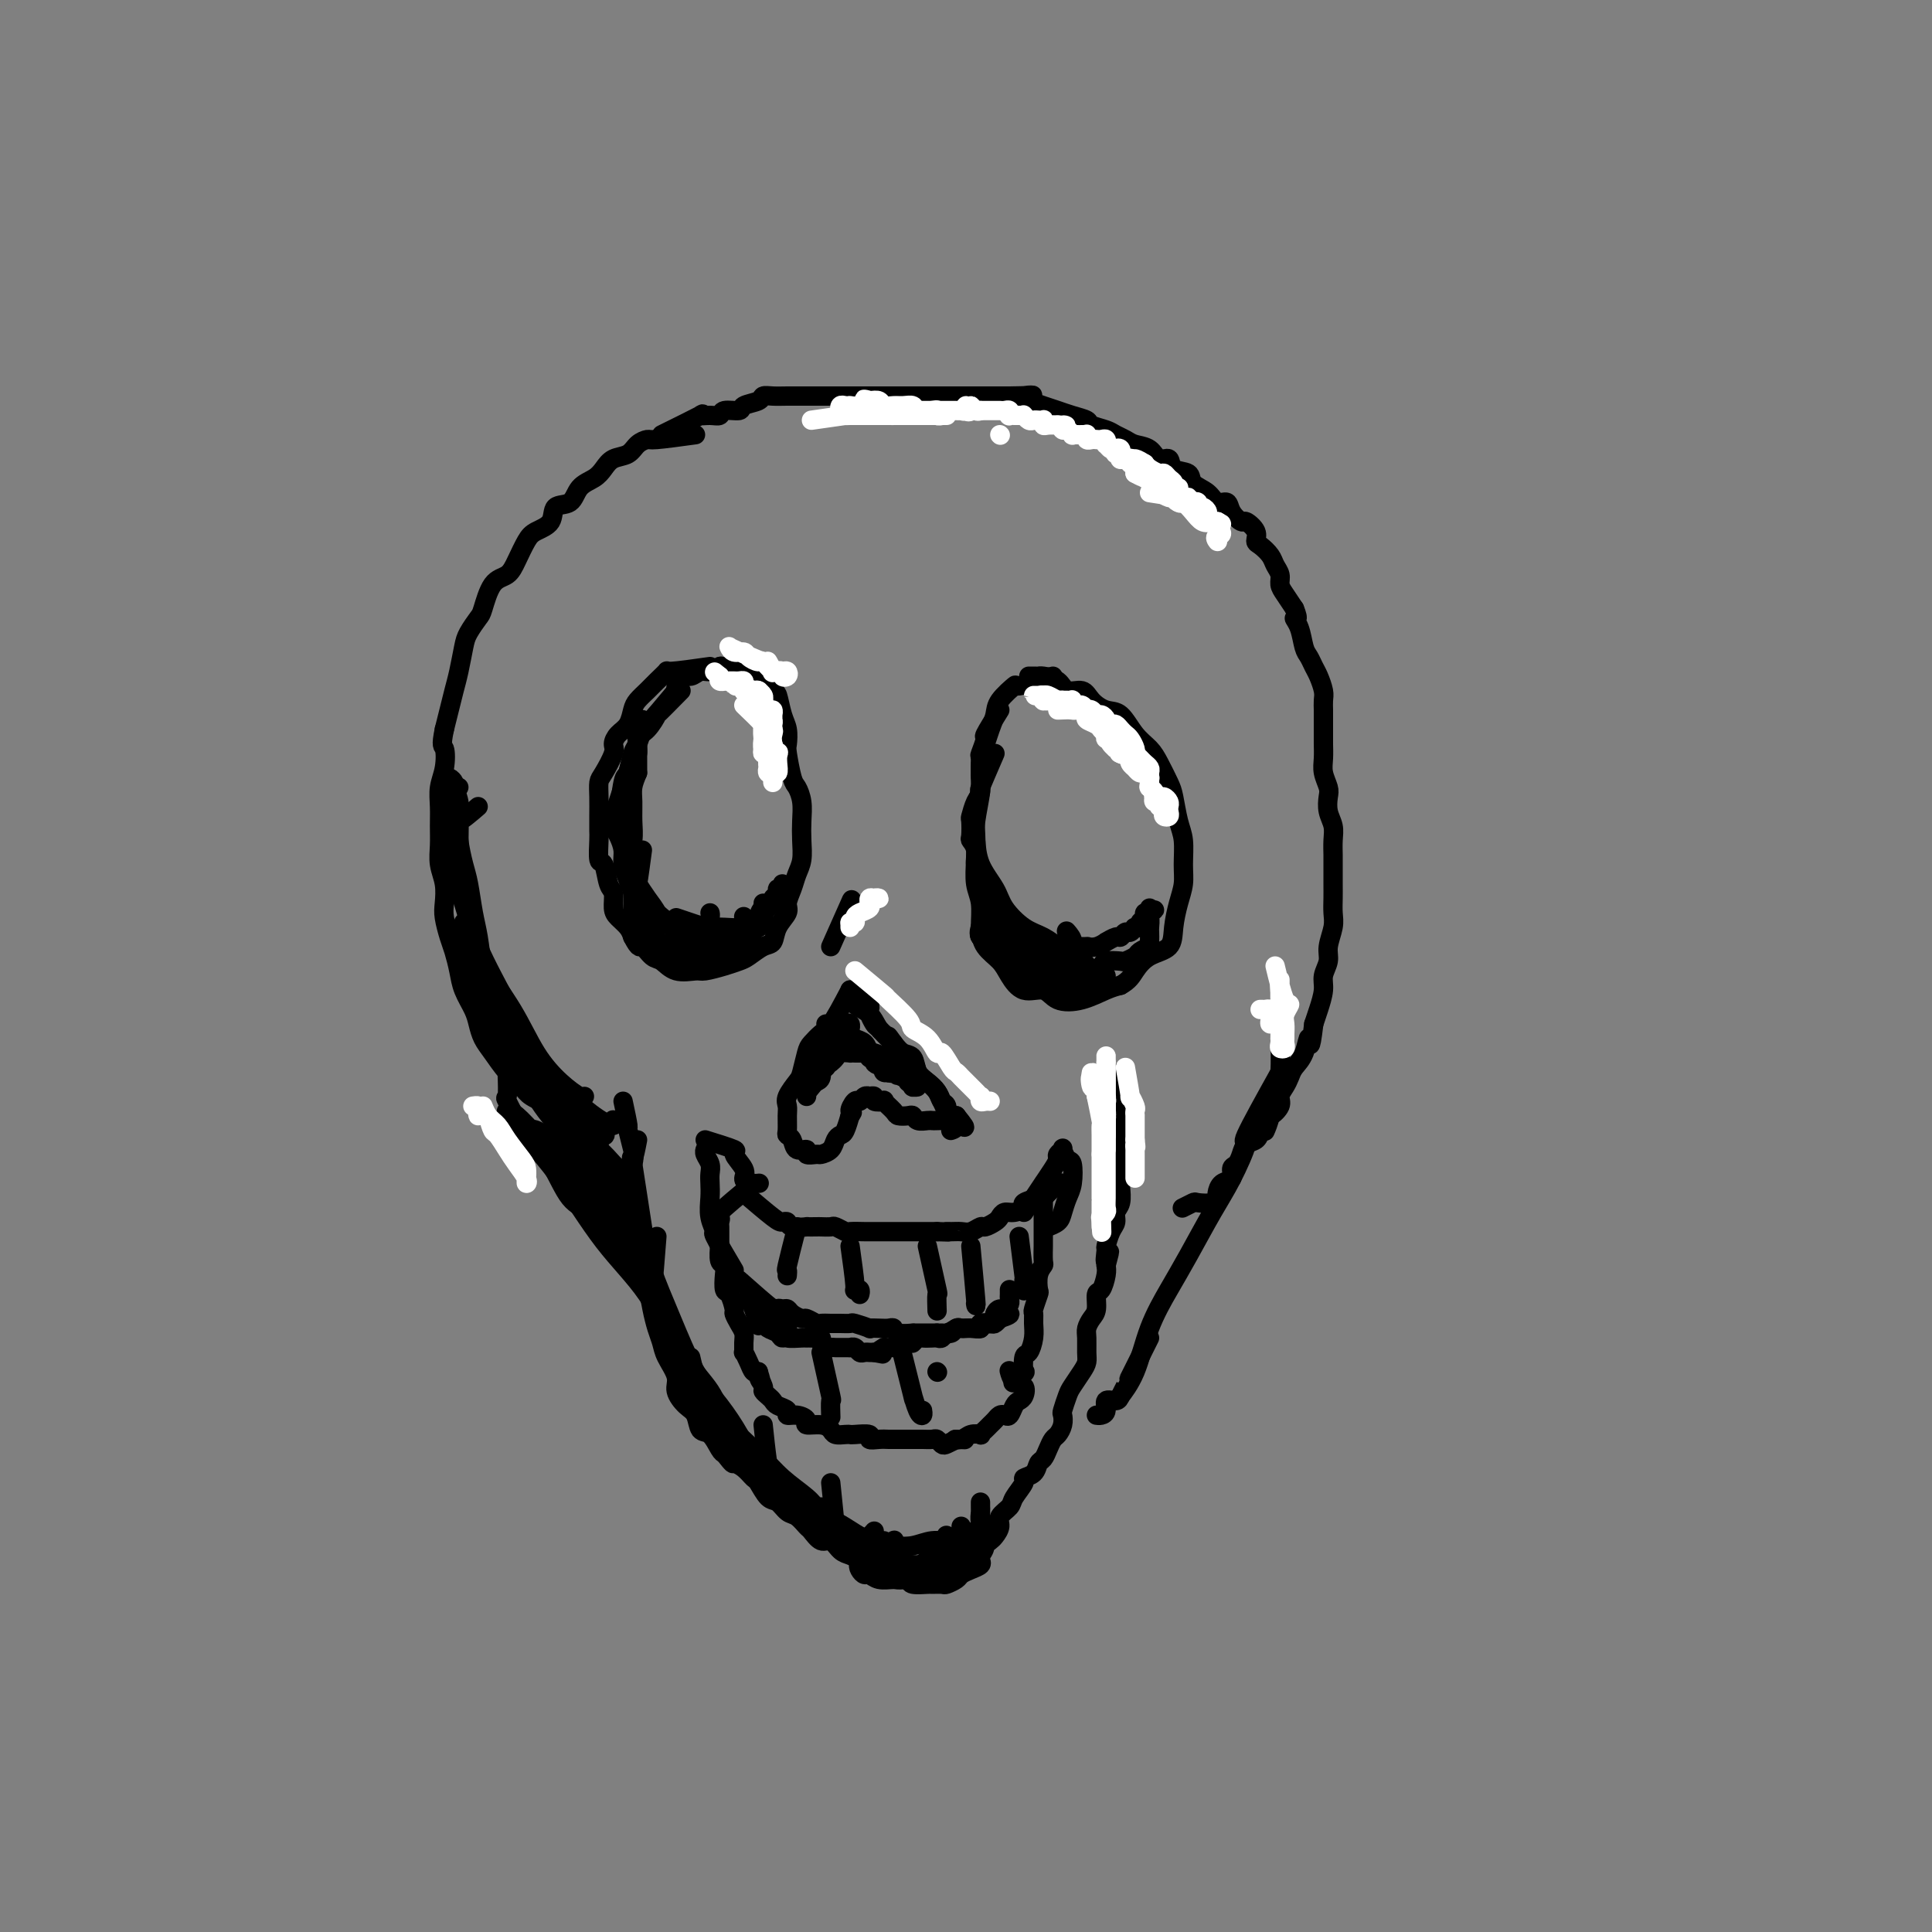 <svg viewBox='0 0 400 400' version='1.1' xmlns='http://www.w3.org/2000/svg' xmlns:xlink='http://www.w3.org/1999/xlink'><rect x="0" y="0" width="400" height="400" fill="#808080" stroke="none"/><g fill='none' stroke='rgb(0,0,0)' stroke-width='4' stroke-linecap='round' stroke-linejoin='round'><path d='M147,138c-3.316,0.471 -6.632,0.941 -8,1c-1.368,0.059 -0.786,-0.295 -1,0c-0.214,0.295 -1.222,1.237 -2,2c-0.778,0.763 -1.325,1.345 -2,2c-0.675,0.655 -1.477,1.383 -2,2c-0.523,0.617 -0.765,1.122 -1,2c-0.235,0.878 -0.462,2.130 -1,3c-0.538,0.870 -1.388,1.359 -2,2c-0.612,0.641 -0.987,1.434 -1,2c-0.013,0.566 0.336,0.906 0,2c-0.336,1.094 -1.358,2.941 -2,4c-0.642,1.059 -0.904,1.331 -1,2c-0.096,0.669 -0.027,1.735 0,3c0.027,1.265 0.010,2.727 0,4c-0.010,1.273 -0.014,2.355 0,3c0.014,0.645 0.046,0.854 0,2c-0.046,1.146 -0.171,3.231 0,4c0.171,0.769 0.636,0.222 1,1c0.364,0.778 0.626,2.880 1,4c0.374,1.120 0.860,1.259 1,2c0.140,0.741 -0.066,2.085 0,3c0.066,0.915 0.402,1.400 1,2c0.598,0.600 1.456,1.314 2,2c0.544,0.686 0.772,1.343 1,2'/><path d='M131,194c1.438,2.814 1.534,1.850 2,2c0.466,0.150 1.302,1.414 2,2c0.698,0.586 1.257,0.494 2,1c0.743,0.506 1.669,1.611 3,2c1.331,0.389 3.065,0.064 4,0c0.935,-0.064 1.069,0.133 2,0c0.931,-0.133 2.659,-0.597 4,-1c1.341,-0.403 2.294,-0.743 3,-1c0.706,-0.257 1.164,-0.429 2,-1c0.836,-0.571 2.052,-1.542 3,-2c0.948,-0.458 1.630,-0.405 2,-1c0.370,-0.595 0.428,-1.839 1,-3c0.572,-1.161 1.660,-2.238 2,-3c0.340,-0.762 -0.066,-1.207 0,-2c0.066,-0.793 0.606,-1.933 1,-3c0.394,-1.067 0.642,-2.060 1,-3c0.358,-0.940 0.825,-1.828 1,-3c0.175,-1.172 0.058,-2.628 0,-4c-0.058,-1.372 -0.058,-2.658 0,-4c0.058,-1.342 0.173,-2.739 0,-4c-0.173,-1.261 -0.634,-2.386 -1,-3c-0.366,-0.614 -0.637,-0.718 -1,-2c-0.363,-1.282 -0.819,-3.742 -1,-5c-0.181,-1.258 -0.089,-1.315 0,-2c0.089,-0.685 0.174,-1.998 0,-3c-0.174,-1.002 -0.606,-1.694 -1,-3c-0.394,-1.306 -0.749,-3.226 -1,-4c-0.251,-0.774 -0.397,-0.403 -1,-1c-0.603,-0.597 -1.662,-2.161 -2,-3c-0.338,-0.839 0.046,-0.954 0,-1c-0.046,-0.046 -0.523,-0.023 -1,0'/><path d='M157,139c-1.847,-4.402 -1.965,-1.908 -2,-1c-0.035,0.908 0.013,0.228 -1,0c-1.013,-0.228 -3.086,-0.004 -4,0c-0.914,0.004 -0.668,-0.211 -1,0c-0.332,0.211 -1.241,0.848 -2,1c-0.759,0.152 -1.366,-0.180 -2,0c-0.634,0.180 -1.294,0.871 -2,1c-0.706,0.129 -1.457,-0.306 -2,0c-0.543,0.306 -0.877,1.352 -1,2c-0.123,0.648 -0.035,0.900 0,1c0.035,0.100 0.018,0.050 0,0'/><path d='M218,140c-2.930,0.917 -5.860,1.834 -7,2c-1.140,0.166 -0.490,-0.420 -1,0c-0.510,0.420 -2.179,1.847 -3,3c-0.821,1.153 -0.793,2.033 -1,3c-0.207,0.967 -0.648,2.022 -1,3c-0.352,0.978 -0.616,1.881 -1,3c-0.384,1.119 -0.887,2.454 -1,4c-0.113,1.546 0.165,3.302 0,5c-0.165,1.698 -0.772,3.338 -1,5c-0.228,1.662 -0.075,3.347 0,5c0.075,1.653 0.074,3.275 0,5c-0.074,1.725 -0.220,3.553 0,5c0.220,1.447 0.807,2.511 1,4c0.193,1.489 -0.007,3.402 0,5c0.007,1.598 0.221,2.882 1,4c0.779,1.118 2.121,2.072 3,3c0.879,0.928 1.294,1.830 2,3c0.706,1.170 1.704,2.608 3,3c1.296,0.392 2.889,-0.262 4,0c1.111,0.262 1.741,1.441 3,2c1.259,0.559 3.147,0.497 5,0c1.853,-0.497 3.672,-1.428 5,-2c1.328,-0.572 2.164,-0.786 3,-1'/><path d='M232,204c1.797,-0.981 2.288,-1.935 3,-3c0.712,-1.065 1.645,-2.241 3,-3c1.355,-0.759 3.133,-1.100 4,-2c0.867,-0.900 0.821,-2.359 1,-4c0.179,-1.641 0.581,-3.466 1,-5c0.419,-1.534 0.855,-2.778 1,-4c0.145,-1.222 -0.002,-2.423 0,-4c0.002,-1.577 0.152,-3.531 0,-5c-0.152,-1.469 -0.606,-2.452 -1,-4c-0.394,-1.548 -0.727,-3.662 -1,-5c-0.273,-1.338 -0.485,-1.900 -1,-3c-0.515,-1.100 -1.334,-2.738 -2,-4c-0.666,-1.262 -1.180,-2.147 -2,-3c-0.820,-0.853 -1.948,-1.672 -3,-3c-1.052,-1.328 -2.029,-3.163 -3,-4c-0.971,-0.837 -1.935,-0.676 -3,-1c-1.065,-0.324 -2.229,-1.134 -3,-2c-0.771,-0.866 -1.148,-1.787 -2,-2c-0.852,-0.213 -2.178,0.283 -3,0c-0.822,-0.283 -1.138,-1.344 -2,-2c-0.862,-0.656 -2.270,-0.908 -3,-1c-0.730,-0.092 -0.783,-0.025 -1,0c-0.217,0.025 -0.597,0.007 -1,0c-0.403,-0.007 -0.829,-0.002 -1,0c-0.171,0.002 -0.085,0.001 0,0'/><path d='M176,205c-1.573,2.985 -3.146,5.969 -4,7c-0.854,1.031 -0.988,0.108 -1,0c-0.012,-0.108 0.099,0.598 0,1c-0.099,0.402 -0.406,0.501 -1,1c-0.594,0.499 -1.473,1.397 -2,2c-0.527,0.603 -0.701,0.910 -1,2c-0.299,1.090 -0.721,2.962 -1,4c-0.279,1.038 -0.414,1.241 -1,2c-0.586,0.759 -1.622,2.073 -2,3c-0.378,0.927 -0.098,1.465 0,2c0.098,0.535 0.014,1.065 0,2c-0.014,0.935 0.043,2.274 0,3c-0.043,0.726 -0.185,0.839 0,1c0.185,0.161 0.698,0.369 1,1c0.302,0.631 0.395,1.686 1,2c0.605,0.314 1.724,-0.114 2,0c0.276,0.114 -0.291,0.770 0,1c0.291,0.230 1.440,0.034 2,0c0.560,-0.034 0.531,0.095 1,0c0.469,-0.095 1.436,-0.415 2,-1c0.564,-0.585 0.726,-1.436 1,-2c0.274,-0.564 0.661,-0.842 1,-1c0.339,-0.158 0.630,-0.196 1,-1c0.370,-0.804 0.820,-2.372 1,-3c0.180,-0.628 0.090,-0.314 0,0'/><path d='M176,231c1.035,-1.338 0.123,-0.684 0,-1c-0.123,-0.316 0.542,-1.601 1,-2c0.458,-0.399 0.710,0.090 1,0c0.290,-0.090 0.618,-0.757 1,-1c0.382,-0.243 0.818,-0.061 1,0c0.182,0.061 0.109,0.003 0,0c-0.109,-0.003 -0.255,0.050 0,0c0.255,-0.050 0.913,-0.203 1,0c0.087,0.203 -0.395,0.762 0,1c0.395,0.238 1.668,0.155 2,0c0.332,-0.155 -0.276,-0.382 0,0c0.276,0.382 1.435,1.374 2,2c0.565,0.626 0.536,0.886 1,1c0.464,0.114 1.420,0.083 2,0c0.580,-0.083 0.784,-0.218 1,0c0.216,0.218 0.444,0.790 1,1c0.556,0.210 1.441,0.057 2,0c0.559,-0.057 0.791,-0.020 1,0c0.209,0.020 0.396,0.021 1,0c0.604,-0.021 1.627,-0.065 2,0c0.373,0.065 0.097,0.240 0,0c-0.097,-0.240 -0.014,-0.893 0,-1c0.014,-0.107 -0.040,0.333 0,0c0.040,-0.333 0.176,-1.439 0,-2c-0.176,-0.561 -0.662,-0.578 -1,-1c-0.338,-0.422 -0.527,-1.250 -1,-2c-0.473,-0.750 -1.229,-1.422 -2,-2c-0.771,-0.578 -1.557,-1.062 -2,-2c-0.443,-0.938 -0.542,-2.329 -1,-3c-0.458,-0.671 -1.274,-0.620 -2,-1c-0.726,-0.380 -1.363,-1.190 -2,-2'/><path d='M185,216c-1.819,-2.589 -0.866,-1.061 -1,-1c-0.134,0.061 -1.356,-1.345 -2,-2c-0.644,-0.655 -0.712,-0.560 -1,-1c-0.288,-0.440 -0.798,-1.414 -1,-2c-0.202,-0.586 -0.095,-0.784 0,-1c0.095,-0.216 0.179,-0.450 0,-1c-0.179,-0.550 -0.622,-1.415 -1,-2c-0.378,-0.585 -0.690,-0.889 -1,-1c-0.310,-0.111 -0.619,-0.030 -1,0c-0.381,0.030 -0.834,0.008 -1,0c-0.166,-0.008 -0.044,-0.003 0,0c0.044,0.003 0.012,0.003 0,0c-0.012,-0.003 -0.002,-0.009 0,0c0.002,0.009 -0.004,0.032 0,0c0.004,-0.032 0.017,-0.118 0,0c-0.017,0.118 -0.065,0.439 0,1c0.065,0.561 0.243,1.361 1,2c0.757,0.639 2.094,1.116 3,2c0.906,0.884 1.380,2.176 2,3c0.620,0.824 1.387,1.179 2,2c0.613,0.821 1.071,2.107 2,3c0.929,0.893 2.329,1.394 3,2c0.671,0.606 0.614,1.318 1,2c0.386,0.682 1.217,1.335 2,2c0.783,0.665 1.519,1.341 2,2c0.481,0.659 0.706,1.300 1,2c0.294,0.700 0.656,1.458 1,2c0.344,0.542 0.670,0.869 1,1c0.330,0.131 0.665,0.065 1,0'/><path d='M198,231c3.388,4.204 0.856,1.715 0,1c-0.856,-0.715 -0.038,0.346 0,1c0.038,0.654 -0.703,0.901 -1,1c-0.297,0.099 -0.148,0.049 0,0'/><path d='M144,90c-3.205,0.438 -6.409,0.876 -8,1c-1.591,0.124 -1.567,-0.066 -2,0c-0.433,0.066 -1.322,0.388 -2,1c-0.678,0.612 -1.144,1.513 -2,2c-0.856,0.487 -2.101,0.558 -3,1c-0.899,0.442 -1.453,1.254 -2,2c-0.547,0.746 -1.086,1.425 -2,2c-0.914,0.575 -2.202,1.046 -3,2c-0.798,0.954 -1.106,2.389 -2,3c-0.894,0.611 -2.375,0.396 -3,1c-0.625,0.604 -0.393,2.025 -1,3c-0.607,0.975 -2.053,1.504 -3,2c-0.947,0.496 -1.395,0.959 -2,2c-0.605,1.041 -1.365,2.658 -2,4c-0.635,1.342 -1.144,2.407 -2,3c-0.856,0.593 -2.061,0.712 -3,2c-0.939,1.288 -1.614,3.744 -2,5c-0.386,1.256 -0.485,1.311 -1,2c-0.515,0.689 -1.447,2.011 -2,3c-0.553,0.989 -0.725,1.646 -1,3c-0.275,1.354 -0.651,3.404 -1,5c-0.349,1.596 -0.671,2.737 -1,4c-0.329,1.263 -0.665,2.646 -1,4c-0.335,1.354 -0.667,2.677 -1,4'/><path d='M92,151c-0.790,3.809 -0.264,3.330 0,4c0.264,0.670 0.267,2.489 0,4c-0.267,1.511 -0.805,2.714 -1,4c-0.195,1.286 -0.049,2.654 0,4c0.049,1.346 -0.001,2.671 0,4c0.001,1.329 0.052,2.661 0,4c-0.052,1.339 -0.207,2.683 0,4c0.207,1.317 0.776,2.606 1,4c0.224,1.394 0.102,2.893 0,4c-0.102,1.107 -0.183,1.821 0,3c0.183,1.179 0.630,2.822 1,4c0.370,1.178 0.663,1.890 1,3c0.337,1.110 0.720,2.618 1,4c0.280,1.382 0.459,2.637 1,4c0.541,1.363 1.446,2.833 2,4c0.554,1.167 0.757,2.032 1,3c0.243,0.968 0.524,2.041 1,3c0.476,0.959 1.145,1.804 2,3c0.855,1.196 1.896,2.743 3,4c1.104,1.257 2.272,2.223 3,3c0.728,0.777 1.015,1.363 2,2c0.985,0.637 2.669,1.323 4,2c1.331,0.677 2.308,1.343 3,2c0.692,0.657 1.099,1.305 2,2c0.901,0.695 2.295,1.436 3,2c0.705,0.564 0.721,0.950 1,1c0.279,0.050 0.821,-0.235 1,0c0.179,0.235 -0.003,0.991 0,1c0.003,0.009 0.193,-0.728 0,-1c-0.193,-0.272 -0.769,-0.078 -1,0c-0.231,0.078 -0.115,0.039 0,0'/><path d='M137,90c3.426,-1.693 6.852,-3.386 8,-4c1.148,-0.614 0.017,-0.150 0,0c-0.017,0.150 1.078,-0.015 2,0c0.922,0.015 1.669,0.212 2,0c0.331,-0.212 0.245,-0.831 1,-1c0.755,-0.169 2.351,0.112 3,0c0.649,-0.112 0.351,-0.619 1,-1c0.649,-0.381 2.247,-0.638 3,-1c0.753,-0.362 0.662,-0.829 1,-1c0.338,-0.171 1.105,-0.046 2,0c0.895,0.046 1.920,0.012 3,0c1.080,-0.012 2.217,-0.003 3,0c0.783,0.003 1.213,0.001 2,0c0.787,-0.001 1.932,-0.000 3,0c1.068,0.000 2.059,0.000 3,0c0.941,-0.000 1.830,-0.000 3,0c1.170,0.000 2.620,0.000 4,0c1.380,-0.000 2.689,-0.000 4,0c1.311,0.000 2.623,0.000 4,0c1.377,-0.000 2.819,-0.000 4,0c1.181,0.000 2.101,0.000 3,0c0.899,-0.000 1.777,-0.000 3,0c1.223,0.000 2.791,0.000 4,0c1.209,-0.000 2.060,-0.000 3,0c0.940,0.000 1.970,0.000 3,0'/><path d='M209,82c8.056,-0.109 3.697,-0.380 3,0c-0.697,0.380 2.270,1.411 4,2c1.730,0.589 2.225,0.735 3,1c0.775,0.265 1.832,0.648 3,1c1.168,0.352 2.449,0.671 3,1c0.551,0.329 0.373,0.666 1,1c0.627,0.334 2.059,0.666 3,1c0.941,0.334 1.392,0.672 2,1c0.608,0.328 1.371,0.646 2,1c0.629,0.354 1.122,0.743 2,1c0.878,0.257 2.141,0.383 3,1c0.859,0.617 1.313,1.727 2,2c0.687,0.273 1.605,-0.289 2,0c0.395,0.289 0.265,1.430 1,2c0.735,0.570 2.333,0.568 3,1c0.667,0.432 0.401,1.298 1,2c0.599,0.702 2.062,1.240 3,2c0.938,0.760 1.349,1.743 2,2c0.651,0.257 1.541,-0.213 2,0c0.459,0.213 0.487,1.108 1,2c0.513,0.892 1.513,1.782 2,2c0.487,0.218 0.463,-0.237 1,0c0.537,0.237 1.635,1.166 2,2c0.365,0.834 -0.003,1.574 0,2c0.003,0.426 0.379,0.537 1,1c0.621,0.463 1.489,1.278 2,2c0.511,0.722 0.664,1.351 1,2c0.336,0.649 0.853,1.318 1,2c0.147,0.682 -0.076,1.376 0,2c0.076,0.624 0.450,1.178 1,2c0.550,0.822 1.275,1.911 2,3'/><path d='M268,126c1.190,2.865 0.164,2.028 0,2c-0.164,-0.028 0.533,0.754 1,2c0.467,1.246 0.703,2.956 1,4c0.297,1.044 0.654,1.420 1,2c0.346,0.580 0.681,1.363 1,2c0.319,0.637 0.621,1.128 1,2c0.379,0.872 0.834,2.124 1,3c0.166,0.876 0.045,1.374 0,2c-0.045,0.626 -0.012,1.378 0,2c0.012,0.622 0.002,1.114 0,2c-0.002,0.886 0.003,2.167 0,3c-0.003,0.833 -0.015,1.220 0,2c0.015,0.780 0.055,1.955 0,3c-0.055,1.045 -0.207,1.960 0,3c0.207,1.040 0.773,2.207 1,3c0.227,0.793 0.113,1.214 0,2c-0.113,0.786 -0.226,1.938 0,3c0.226,1.062 0.793,2.035 1,3c0.207,0.965 0.056,1.924 0,3c-0.056,1.076 -0.015,2.269 0,3c0.015,0.731 0.005,0.999 0,2c-0.005,1.001 -0.005,2.736 0,4c0.005,1.264 0.017,2.057 0,3c-0.017,0.943 -0.061,2.038 0,3c0.061,0.962 0.227,1.793 0,3c-0.227,1.207 -0.848,2.791 -1,4c-0.152,1.209 0.167,2.042 0,3c-0.167,0.958 -0.818,2.040 -1,3c-0.182,0.960 0.105,1.797 0,3c-0.105,1.203 -0.601,2.772 -1,4c-0.399,1.228 -0.699,2.114 -1,3'/><path d='M272,212c-0.814,6.882 -0.848,3.587 -1,3c-0.152,-0.587 -0.423,1.533 -1,3c-0.577,1.467 -1.459,2.279 -2,3c-0.541,0.721 -0.740,1.350 -1,2c-0.260,0.650 -0.580,1.320 -1,2c-0.420,0.680 -0.939,1.368 -1,2c-0.061,0.632 0.335,1.206 0,2c-0.335,0.794 -1.403,1.809 -2,2c-0.597,0.191 -0.723,-0.441 -1,0c-0.277,0.441 -0.704,1.953 -1,3c-0.296,1.047 -0.462,1.627 -1,2c-0.538,0.373 -1.449,0.538 -2,1c-0.551,0.462 -0.743,1.222 -1,2c-0.257,0.778 -0.581,1.574 -1,2c-0.419,0.426 -0.935,0.481 -1,1c-0.065,0.519 0.322,1.502 0,2c-0.322,0.498 -1.351,0.512 -2,1c-0.649,0.488 -0.918,1.450 -1,2c-0.082,0.550 0.023,0.687 0,1c-0.023,0.313 -0.175,0.802 -1,1c-0.825,0.198 -2.324,0.105 -3,0c-0.676,-0.105 -0.528,-0.220 -1,0c-0.472,0.220 -1.563,0.777 -2,1c-0.437,0.223 -0.218,0.111 0,0'/><path d='M129,228c0.450,2.104 0.900,4.208 1,5c0.100,0.792 -0.152,0.273 0,1c0.152,0.727 0.706,2.702 1,4c0.294,1.298 0.326,1.921 0,3c-0.326,1.079 -1.011,2.615 -1,4c0.011,1.385 0.719,2.619 1,4c0.281,1.381 0.135,2.907 0,4c-0.135,1.093 -0.257,1.751 0,3c0.257,1.249 0.895,3.090 1,4c0.105,0.910 -0.322,0.890 0,2c0.322,1.110 1.394,3.349 2,5c0.606,1.651 0.745,2.714 1,4c0.255,1.286 0.627,2.794 1,4c0.373,1.206 0.747,2.109 1,3c0.253,0.891 0.386,1.770 1,3c0.614,1.230 1.708,2.810 2,4c0.292,1.190 -0.217,1.990 0,3c0.217,1.010 1.161,2.228 2,3c0.839,0.772 1.573,1.096 2,2c0.427,0.904 0.547,2.387 1,3c0.453,0.613 1.237,0.357 2,1c0.763,0.643 1.504,2.184 2,3c0.496,0.816 0.748,0.908 1,1'/><path d='M150,301c1.909,2.435 1.680,2.022 2,2c0.320,-0.022 1.188,0.346 2,1c0.812,0.654 1.569,1.594 2,2c0.431,0.406 0.538,0.279 1,1c0.462,0.721 1.280,2.291 2,3c0.720,0.709 1.344,0.556 2,1c0.656,0.444 1.345,1.486 2,2c0.655,0.514 1.278,0.500 2,1c0.722,0.500 1.544,1.514 2,2c0.456,0.486 0.545,0.445 1,1c0.455,0.555 1.277,1.707 2,2c0.723,0.293 1.349,-0.272 2,0c0.651,0.272 1.329,1.382 2,2c0.671,0.618 1.335,0.744 2,1c0.665,0.256 1.333,0.642 2,1c0.667,0.358 1.335,0.687 2,1c0.665,0.313 1.328,0.609 2,1c0.672,0.391 1.354,0.875 2,1c0.646,0.125 1.257,-0.110 2,0c0.743,0.110 1.618,0.565 2,1c0.382,0.435 0.272,0.849 1,1c0.728,0.151 2.293,0.037 3,0c0.707,-0.037 0.556,0.001 1,0c0.444,-0.001 1.484,-0.042 2,0c0.516,0.042 0.510,0.166 1,0c0.490,-0.166 1.476,-0.622 2,-1c0.524,-0.378 0.585,-0.679 1,-1c0.415,-0.321 1.183,-0.663 2,-1c0.817,-0.337 1.681,-0.668 2,-1c0.319,-0.332 0.091,-0.666 0,-1c-0.091,-0.334 -0.046,-0.667 0,-1'/><path d='M203,322c0.951,-1.175 0.827,-1.613 1,-2c0.173,-0.387 0.642,-0.723 1,-1c0.358,-0.277 0.605,-0.496 1,-1c0.395,-0.504 0.937,-1.294 1,-2c0.063,-0.706 -0.353,-1.327 0,-2c0.353,-0.673 1.474,-1.398 2,-2c0.526,-0.602 0.455,-1.082 1,-2c0.545,-0.918 1.704,-2.272 2,-3c0.296,-0.728 -0.272,-0.828 0,-1c0.272,-0.172 1.382,-0.417 2,-1c0.618,-0.583 0.743,-1.503 1,-2c0.257,-0.497 0.647,-0.569 1,-1c0.353,-0.431 0.669,-1.219 1,-2c0.331,-0.781 0.676,-1.555 1,-2c0.324,-0.445 0.626,-0.560 1,-1c0.374,-0.440 0.820,-1.205 1,-2c0.180,-0.795 0.093,-1.620 0,-2c-0.093,-0.380 -0.193,-0.314 0,-1c0.193,-0.686 0.679,-2.122 1,-3c0.321,-0.878 0.479,-1.198 1,-2c0.521,-0.802 1.407,-2.088 2,-3c0.593,-0.912 0.894,-1.452 1,-2c0.106,-0.548 0.018,-1.104 0,-2c-0.018,-0.896 0.033,-2.132 0,-3c-0.033,-0.868 -0.150,-1.368 0,-2c0.150,-0.632 0.566,-1.394 1,-2c0.434,-0.606 0.887,-1.055 1,-2c0.113,-0.945 -0.114,-2.387 0,-3c0.114,-0.613 0.569,-0.396 1,-1c0.431,-0.604 0.837,-2.030 1,-3c0.163,-0.970 0.081,-1.485 0,-2'/><path d='M229,262c1.389,-5.215 0.362,-1.753 0,-1c-0.362,0.753 -0.060,-1.202 0,-2c0.060,-0.798 -0.124,-0.439 0,-1c0.124,-0.561 0.555,-2.042 1,-3c0.445,-0.958 0.904,-1.392 1,-2c0.096,-0.608 -0.170,-1.388 0,-2c0.170,-0.612 0.778,-1.056 1,-2c0.222,-0.944 0.060,-2.388 0,-3c-0.060,-0.612 -0.016,-0.391 0,-1c0.016,-0.609 0.004,-2.046 0,-3c-0.004,-0.954 -0.001,-1.424 0,-2c0.001,-0.576 0.000,-1.258 0,-2c-0.000,-0.742 -0.000,-1.546 0,-2c0.000,-0.454 0.000,-0.559 0,-1c-0.000,-0.441 0.000,-1.217 0,-2c-0.000,-0.783 -0.000,-1.572 0,-2c0.000,-0.428 0.000,-0.495 0,-1c-0.000,-0.505 -0.001,-1.450 0,-2c0.001,-0.550 0.002,-0.706 0,-1c-0.002,-0.294 -0.007,-0.724 0,-1c0.007,-0.276 0.027,-0.396 0,-1c-0.027,-0.604 -0.102,-1.693 0,-2c0.102,-0.307 0.381,0.166 0,0c-0.381,-0.166 -1.422,-0.972 -2,-1c-0.578,-0.028 -0.694,0.723 -1,1c-0.306,0.277 -0.802,0.079 -1,0c-0.198,-0.079 -0.099,-0.040 0,0'/><path d='M154,247c2.338,1.992 4.677,3.984 6,5c1.323,1.016 1.631,1.057 2,1c0.369,-0.057 0.800,-0.211 1,0c0.200,0.211 0.171,0.789 1,1c0.829,0.211 2.516,0.057 3,0c0.484,-0.057 -0.237,-0.016 0,0c0.237,0.016 1.430,0.008 2,0c0.570,-0.008 0.518,-0.016 1,0c0.482,0.016 1.499,0.057 2,0c0.501,-0.057 0.485,-0.211 1,0c0.515,0.211 1.559,0.789 2,1c0.441,0.211 0.279,0.057 1,0c0.721,-0.057 2.324,-0.015 3,0c0.676,0.015 0.423,0.004 1,0c0.577,-0.004 1.984,-0.001 3,0c1.016,0.001 1.641,0.000 2,0c0.359,-0.000 0.453,-0.000 1,0c0.547,0.000 1.549,0.000 2,0c0.451,-0.000 0.352,-0.000 1,0c0.648,0.000 2.042,0.000 3,0c0.958,-0.000 1.479,-0.000 2,0'/><path d='M194,255c4.595,0.153 2.583,0.037 2,0c-0.583,-0.037 0.262,0.005 1,0c0.738,-0.005 1.367,-0.057 2,0c0.633,0.057 1.269,0.223 2,0c0.731,-0.223 1.557,-0.834 2,-1c0.443,-0.166 0.502,0.114 1,0c0.498,-0.114 1.434,-0.622 2,-1c0.566,-0.378 0.762,-0.626 1,-1c0.238,-0.374 0.519,-0.875 1,-1c0.481,-0.125 1.161,0.125 2,0c0.839,-0.125 1.835,-0.625 2,-1c0.165,-0.375 -0.503,-0.625 0,-1c0.503,-0.375 2.176,-0.875 3,-1c0.824,-0.125 0.800,0.124 1,0c0.200,-0.124 0.624,-0.622 1,-1c0.376,-0.378 0.704,-0.637 1,-1c0.296,-0.363 0.560,-0.830 1,-1c0.440,-0.170 1.058,-0.042 1,0c-0.058,0.042 -0.790,-0.003 -1,0c-0.210,0.003 0.101,0.053 0,0c-0.101,-0.053 -0.615,-0.210 -1,0c-0.385,0.210 -0.642,0.787 -1,1c-0.358,0.213 -0.817,0.061 -1,0c-0.183,-0.061 -0.092,-0.030 0,0'/><path d='M216,247c-0.000,3.048 -0.000,6.095 0,7c0.000,0.905 0.001,-0.333 0,0c-0.001,0.333 -0.004,2.237 0,3c0.004,0.763 0.015,0.383 0,1c-0.015,0.617 -0.056,2.229 0,3c0.056,0.771 0.207,0.701 0,1c-0.207,0.299 -0.773,0.969 -1,2c-0.227,1.031 -0.113,2.425 0,3c0.113,0.575 0.227,0.330 0,1c-0.227,0.670 -0.796,2.253 -1,3c-0.204,0.747 -0.044,0.656 0,1c0.044,0.344 -0.027,1.123 0,2c0.027,0.877 0.153,1.851 0,3c-0.153,1.149 -0.584,2.473 -1,3c-0.416,0.527 -0.816,0.257 -1,1c-0.184,0.743 -0.152,2.498 0,3c0.152,0.502 0.426,-0.249 0,0c-0.426,0.249 -1.550,1.500 -2,2c-0.450,0.500 -0.225,0.250 0,0'/><path d='M156,245c-2.959,2.451 -5.917,4.903 -7,6c-1.083,1.097 -0.290,0.841 0,1c0.290,0.159 0.077,0.733 0,1c-0.077,0.267 -0.017,0.228 0,1c0.017,0.772 -0.009,2.355 0,3c0.009,0.645 0.054,0.352 0,1c-0.054,0.648 -0.208,2.237 0,3c0.208,0.763 0.778,0.698 1,1c0.222,0.302 0.097,0.969 0,2c-0.097,1.031 -0.167,2.426 0,3c0.167,0.574 0.570,0.328 1,1c0.430,0.672 0.886,2.262 1,3c0.114,0.738 -0.113,0.622 0,1c0.113,0.378 0.565,1.248 1,2c0.435,0.752 0.852,1.384 1,2c0.148,0.616 0.029,1.216 0,2c-0.029,0.784 0.034,1.751 0,2c-0.034,0.249 -0.164,-0.222 0,0c0.164,0.222 0.621,1.137 1,2c0.379,0.863 0.680,1.675 1,2c0.320,0.325 0.660,0.162 1,0'/><path d='M157,284c1.174,3.676 0.108,1.366 0,1c-0.108,-0.366 0.743,1.211 1,2c0.257,0.789 -0.081,0.788 0,1c0.081,0.212 0.581,0.635 1,1c0.419,0.365 0.759,0.671 1,1c0.241,0.329 0.384,0.679 1,1c0.616,0.321 1.703,0.612 2,1c0.297,0.388 -0.198,0.874 0,1c0.198,0.126 1.090,-0.107 2,0c0.910,0.107 1.840,0.554 2,1c0.160,0.446 -0.448,0.890 0,1c0.448,0.110 1.952,-0.114 3,0c1.048,0.114 1.640,0.567 2,1c0.360,0.433 0.486,0.847 1,1c0.514,0.153 1.414,0.045 2,0c0.586,-0.045 0.856,-0.026 1,0c0.144,0.026 0.161,0.060 1,0c0.839,-0.060 2.501,-0.212 3,0c0.499,0.212 -0.166,0.789 0,1c0.166,0.211 1.162,0.057 2,0c0.838,-0.057 1.519,-0.015 2,0c0.481,0.015 0.761,0.004 1,0c0.239,-0.004 0.435,-0.001 1,0c0.565,0.001 1.499,-0.001 2,0c0.501,0.001 0.568,0.004 1,0c0.432,-0.004 1.228,-0.014 2,0c0.772,0.014 1.519,0.054 2,0c0.481,-0.054 0.696,-0.200 1,0c0.304,0.200 0.697,0.746 1,1c0.303,0.254 0.515,0.215 1,0c0.485,-0.215 1.242,-0.608 2,-1'/><path d='M198,298c3.830,0.139 0.906,-0.015 0,0c-0.906,0.015 0.205,0.197 1,0c0.795,-0.197 1.274,-0.774 2,-1c0.726,-0.226 1.700,-0.102 2,0c0.300,0.102 -0.074,0.181 0,0c0.074,-0.181 0.597,-0.623 1,-1c0.403,-0.377 0.685,-0.688 1,-1c0.315,-0.312 0.662,-0.626 1,-1c0.338,-0.374 0.668,-0.807 1,-1c0.332,-0.193 0.667,-0.145 1,0c0.333,0.145 0.665,0.385 1,0c0.335,-0.385 0.672,-1.397 1,-2c0.328,-0.603 0.648,-0.796 1,-1c0.352,-0.204 0.735,-0.419 1,-1c0.265,-0.581 0.411,-1.527 0,-2c-0.411,-0.473 -1.380,-0.474 -2,-1c-0.620,-0.526 -0.891,-1.579 -1,-2c-0.109,-0.421 -0.054,-0.211 0,0'/><path d='M153,265c2.869,2.537 5.737,5.075 7,6c1.263,0.925 0.920,0.238 1,0c0.080,-0.238 0.584,-0.026 1,0c0.416,0.026 0.745,-0.133 1,0c0.255,0.133 0.434,0.557 1,1c0.566,0.443 1.517,0.903 2,1c0.483,0.097 0.499,-0.170 1,0c0.501,0.170 1.486,0.778 2,1c0.514,0.222 0.555,0.058 1,0c0.445,-0.058 1.294,-0.012 2,0c0.706,0.012 1.270,-0.011 2,0c0.730,0.011 1.627,0.055 2,0c0.373,-0.055 0.222,-0.211 1,0c0.778,0.211 2.485,0.788 3,1c0.515,0.212 -0.163,0.061 0,0c0.163,-0.061 1.166,-0.030 2,0c0.834,0.030 1.500,0.061 2,0c0.500,-0.061 0.833,-0.212 1,0c0.167,0.212 0.167,0.789 1,1c0.833,0.211 2.499,0.057 3,0c0.501,-0.057 -0.165,-0.015 0,0c0.165,0.015 1.160,0.004 2,0c0.840,-0.004 1.526,-0.001 2,0c0.474,0.001 0.737,0.001 1,0'/><path d='M194,276c4.063,0.293 1.721,0.026 1,0c-0.721,-0.026 0.179,0.190 1,0c0.821,-0.190 1.563,-0.787 2,-1c0.437,-0.213 0.569,-0.041 1,0c0.431,0.041 1.162,-0.048 2,0c0.838,0.048 1.783,0.233 2,0c0.217,-0.233 -0.293,-0.885 0,-1c0.293,-0.115 1.389,0.306 2,0c0.611,-0.306 0.738,-1.339 1,-2c0.262,-0.661 0.659,-0.950 1,-1c0.341,-0.050 0.627,0.141 1,0c0.373,-0.141 0.832,-0.612 1,-1c0.168,-0.388 0.045,-0.692 0,-1c-0.045,-0.308 -0.012,-0.622 0,-1c0.012,-0.378 0.003,-0.822 0,-1c-0.003,-0.178 -0.002,-0.089 0,0'/><path d='M206,272c0.000,0.000 0.100,0.100 0.1,0.1'/><path d='M165,254c-0.845,3.298 -1.690,6.595 -2,8c-0.310,1.405 -0.083,0.917 0,1c0.083,0.083 0.024,0.738 0,1c-0.024,0.262 -0.012,0.131 0,0'/><path d='M176,258c0.453,3.260 0.906,6.520 1,8c0.094,1.480 -0.171,1.180 0,1c0.171,-0.180 0.777,-0.241 1,0c0.223,0.241 0.064,0.783 0,1c-0.064,0.217 -0.032,0.108 0,0'/><path d='M192,258c0.845,3.780 1.690,7.560 2,9c0.310,1.440 0.083,0.542 0,1c-0.083,0.458 -0.024,2.274 0,3c0.024,0.726 0.012,0.363 0,0'/><path d='M201,258c0.422,4.533 0.844,9.067 1,11c0.156,1.933 0.044,1.267 0,1c-0.044,-0.267 -0.022,-0.133 0,0'/><path d='M211,256c0.423,3.327 0.845,6.655 1,8c0.155,1.345 0.042,0.708 0,1c-0.042,0.292 -0.012,1.512 0,2c0.012,0.488 0.006,0.244 0,0'/><path d='M170,280c0.845,3.780 1.690,7.560 2,9c0.310,1.440 0.083,0.542 0,1c-0.083,0.458 -0.024,2.274 0,3c0.024,0.726 0.012,0.363 0,0'/><path d='M186,277c1.290,5.153 2.580,10.305 3,12c0.420,1.695 -0.031,-0.068 0,0c0.031,0.068 0.544,1.967 1,3c0.456,1.033 0.853,1.201 1,1c0.147,-0.201 0.042,-0.772 0,-1c-0.042,-0.228 -0.021,-0.114 0,0'/><path d='M194,284c0.000,0.000 0.100,0.100 0.1,0.1'/><path d='M265,207c-0.024,2.140 -0.049,4.279 0,7c0.049,2.721 0.171,6.022 0,8c-0.171,1.978 -0.633,2.633 -1,4c-0.367,1.367 -0.637,3.445 -1,5c-0.363,1.555 -0.818,2.587 -1,3c-0.182,0.413 -0.091,0.206 0,0'/><path d='M265,222c-3.026,5.440 -6.052,10.880 -7,13c-0.948,2.120 0.183,0.921 0,2c-0.183,1.079 -1.680,4.437 -3,7c-1.320,2.563 -2.463,4.330 -4,7c-1.537,2.670 -3.467,6.243 -5,9c-1.533,2.757 -2.671,4.697 -4,7c-1.329,2.303 -2.851,4.968 -4,8c-1.149,3.032 -1.925,6.432 -3,9c-1.075,2.568 -2.450,4.305 -3,5c-0.550,0.695 -0.275,0.347 0,0'/><path d='M105,222c0.080,2.163 0.159,4.325 0,5c-0.159,0.675 -0.558,-0.139 0,1c0.558,1.139 2.072,4.231 4,7c1.928,2.769 4.271,5.215 7,9c2.729,3.785 5.845,8.909 9,13c3.155,4.091 6.348,7.149 9,11c2.652,3.851 4.763,8.496 7,12c2.237,3.504 4.600,5.867 6,8c1.400,2.133 1.839,4.036 2,5c0.161,0.964 0.046,0.990 0,1c-0.046,0.010 -0.023,0.005 0,0'/><path d='M141,143c-2.157,2.194 -4.314,4.389 -5,5c-0.686,0.611 0.101,-0.360 0,0c-0.101,0.360 -1.088,2.053 -2,3c-0.912,0.947 -1.750,1.149 -2,2c-0.250,0.851 0.088,2.352 0,3c-0.088,0.648 -0.602,0.442 -1,1c-0.398,0.558 -0.682,1.879 -1,3c-0.318,1.121 -0.671,2.043 -1,3c-0.329,0.957 -0.634,1.950 -1,3c-0.366,1.050 -0.792,2.157 -1,3c-0.208,0.843 -0.196,1.423 0,2c0.196,0.577 0.577,1.150 1,2c0.423,0.850 0.888,1.975 1,3c0.112,1.025 -0.130,1.950 0,3c0.130,1.050 0.630,2.227 1,3c0.370,0.773 0.610,1.143 1,2c0.390,0.857 0.932,2.202 1,3c0.068,0.798 -0.336,1.050 0,2c0.336,0.950 1.413,2.597 2,3c0.587,0.403 0.683,-0.438 1,0c0.317,0.438 0.855,2.156 1,3c0.145,0.844 -0.101,0.812 0,1c0.101,0.188 0.551,0.594 1,1'/><path d='M137,197c2.252,4.558 2.880,1.953 3,1c0.120,-0.953 -0.270,-0.255 0,0c0.270,0.255 1.199,0.068 2,0c0.801,-0.068 1.473,-0.018 2,0c0.527,0.018 0.909,0.005 1,0c0.091,-0.005 -0.109,-0.001 0,0c0.109,0.001 0.528,0.000 1,0c0.472,-0.000 0.999,0.001 1,0c0.001,-0.001 -0.522,-0.004 -1,0c-0.478,0.004 -0.909,0.016 -1,0c-0.091,-0.016 0.160,-0.061 0,0c-0.160,0.061 -0.729,0.226 -1,0c-0.271,-0.226 -0.244,-0.844 -1,-1c-0.756,-0.156 -2.297,0.149 -3,0c-0.703,-0.149 -0.569,-0.751 -1,-1c-0.431,-0.249 -1.428,-0.146 -2,0c-0.572,0.146 -0.717,0.336 -1,0c-0.283,-0.336 -0.702,-1.199 -1,-2c-0.298,-0.801 -0.476,-1.539 -1,-2c-0.524,-0.461 -1.395,-0.643 -2,-1c-0.605,-0.357 -0.943,-0.888 -1,-2c-0.057,-1.112 0.167,-2.803 0,-4c-0.167,-1.197 -0.724,-1.899 -1,-3c-0.276,-1.101 -0.271,-2.601 0,-4c0.271,-1.399 0.807,-2.695 1,-4c0.193,-1.305 0.041,-2.618 0,-4c-0.041,-1.382 0.027,-2.834 0,-4c-0.027,-1.166 -0.151,-2.048 0,-3c0.151,-0.952 0.575,-1.976 1,-3'/><path d='M132,160c-0.004,-5.609 -0.015,-4.133 0,-4c0.015,0.133 0.057,-1.078 0,-2c-0.057,-0.922 -0.211,-1.554 0,-2c0.211,-0.446 0.789,-0.707 1,-1c0.211,-0.293 0.057,-0.617 0,-1c-0.057,-0.383 -0.016,-0.824 0,-1c0.016,-0.176 0.008,-0.088 0,0'/><path d='M140,143c-2.447,2.929 -4.893,5.857 -6,7c-1.107,1.143 -0.874,0.499 -1,1c-0.126,0.501 -0.612,2.146 -1,3c-0.388,0.854 -0.679,0.916 -1,2c-0.321,1.084 -0.671,3.188 -1,4c-0.329,0.812 -0.635,0.330 -1,2c-0.365,1.670 -0.788,5.491 -1,7c-0.212,1.509 -0.212,0.707 0,1c0.212,0.293 0.637,1.681 1,3c0.363,1.319 0.665,2.569 1,4c0.335,1.431 0.704,3.042 1,4c0.296,0.958 0.520,1.264 1,2c0.480,0.736 1.217,1.901 2,3c0.783,1.099 1.613,2.133 2,3c0.387,0.867 0.331,1.569 1,2c0.669,0.431 2.064,0.592 3,1c0.936,0.408 1.414,1.062 2,1c0.586,-0.062 1.281,-0.840 2,-1c0.719,-0.160 1.461,0.297 2,0c0.539,-0.297 0.876,-1.349 1,-2c0.124,-0.651 0.035,-0.900 0,-1c-0.035,-0.100 -0.018,-0.050 0,0'/><path d='M133,176c-0.370,2.783 -0.741,5.566 -1,7c-0.259,1.434 -0.408,1.518 0,2c0.408,0.482 1.372,1.361 2,2c0.628,0.639 0.920,1.036 2,2c1.080,0.964 2.946,2.494 4,3c1.054,0.506 1.294,-0.011 2,0c0.706,0.011 1.877,0.548 3,1c1.123,0.452 2.200,0.817 3,1c0.800,0.183 1.325,0.185 2,0c0.675,-0.185 1.501,-0.558 2,-1c0.499,-0.442 0.670,-0.954 1,-1c0.330,-0.046 0.820,0.372 1,0c0.180,-0.372 0.052,-1.535 0,-2c-0.052,-0.465 -0.026,-0.233 0,0'/><path d='M140,190c2.490,0.844 4.980,1.687 6,2c1.020,0.313 0.571,0.095 1,0c0.429,-0.095 1.736,-0.067 3,0c1.264,0.067 2.485,0.173 3,0c0.515,-0.173 0.323,-0.624 1,-1c0.677,-0.376 2.224,-0.678 3,-1c0.776,-0.322 0.781,-0.665 1,-1c0.219,-0.335 0.651,-0.664 1,-1c0.349,-0.336 0.615,-0.681 1,-1c0.385,-0.319 0.887,-0.612 1,-1c0.113,-0.388 -0.165,-0.870 0,-1c0.165,-0.130 0.772,0.094 1,0c0.228,-0.094 0.076,-0.506 0,-1c-0.076,-0.494 -0.077,-1.072 0,-1c0.077,0.072 0.233,0.793 0,1c-0.233,0.207 -0.854,-0.100 -1,0c-0.146,0.100 0.182,0.607 0,1c-0.182,0.393 -0.873,0.674 -1,1c-0.127,0.326 0.312,0.698 0,1c-0.312,0.302 -1.374,0.532 -2,1c-0.626,0.468 -0.815,1.172 -1,2c-0.185,0.828 -0.367,1.780 -1,2c-0.633,0.220 -1.716,-0.292 -2,0c-0.284,0.292 0.231,1.386 0,2c-0.231,0.614 -1.209,0.747 -2,1c-0.791,0.253 -1.396,0.627 -2,1'/><path d='M150,196c-2.047,2.011 -1.163,0.539 -1,0c0.163,-0.539 -0.393,-0.144 -1,0c-0.607,0.144 -1.263,0.039 -2,0c-0.737,-0.039 -1.553,-0.011 -2,0c-0.447,0.011 -0.524,0.006 -1,0c-0.476,-0.006 -1.351,-0.012 -2,0c-0.649,0.012 -1.073,0.041 -1,0c0.073,-0.041 0.642,-0.154 1,0c0.358,0.154 0.503,0.574 1,1c0.497,0.426 1.345,0.858 2,1c0.655,0.142 1.116,-0.006 2,0c0.884,0.006 2.192,0.165 3,0c0.808,-0.165 1.115,-0.655 2,-1c0.885,-0.345 2.346,-0.544 3,-1c0.654,-0.456 0.501,-1.169 1,-2c0.499,-0.831 1.650,-1.780 2,-2c0.350,-0.220 -0.102,0.290 0,0c0.102,-0.290 0.759,-1.380 1,-2c0.241,-0.620 0.065,-0.770 0,-1c-0.065,-0.230 -0.021,-0.539 0,-1c0.021,-0.461 0.017,-1.073 0,-1c-0.017,0.073 -0.049,0.831 0,1c0.049,0.169 0.179,-0.249 0,0c-0.179,0.249 -0.666,1.167 -1,2c-0.334,0.833 -0.516,1.582 -1,2c-0.484,0.418 -1.271,0.504 -2,1c-0.729,0.496 -1.402,1.401 -2,2c-0.598,0.599 -1.123,0.892 -2,1c-0.877,0.108 -2.108,0.031 -3,0c-0.892,-0.031 -1.446,-0.015 -2,0'/><path d='M145,196c-2.073,1.082 -0.755,0.286 -1,0c-0.245,-0.286 -2.052,-0.063 -3,0c-0.948,0.063 -1.038,-0.035 -1,0c0.038,0.035 0.202,0.202 0,0c-0.202,-0.202 -0.772,-0.772 -1,-1c-0.228,-0.228 -0.114,-0.114 0,0'/><path d='M207,147c-1.298,2.089 -2.597,4.179 -3,5c-0.403,0.821 0.088,0.375 0,1c-0.088,0.625 -0.755,2.321 -1,3c-0.245,0.679 -0.068,0.340 0,1c0.068,0.660 0.029,2.317 0,3c-0.029,0.683 -0.046,0.390 0,1c0.046,0.610 0.156,2.121 0,3c-0.156,0.879 -0.579,1.124 -1,2c-0.421,0.876 -0.841,2.383 -1,3c-0.159,0.617 -0.058,0.343 0,1c0.058,0.657 0.072,2.245 0,3c-0.072,0.755 -0.229,0.676 0,1c0.229,0.324 0.846,1.050 1,2c0.154,0.950 -0.153,2.123 0,3c0.153,0.877 0.767,1.458 1,2c0.233,0.542 0.086,1.043 0,2c-0.086,0.957 -0.111,2.368 0,3c0.111,0.632 0.358,0.484 1,1c0.642,0.516 1.677,1.696 2,2c0.323,0.304 -0.068,-0.269 0,0c0.068,0.269 0.595,1.380 1,2c0.405,0.620 0.687,0.749 1,1c0.313,0.251 0.656,0.626 1,1'/><path d='M209,193c1.324,1.265 1.635,0.927 2,1c0.365,0.073 0.783,0.555 1,1c0.217,0.445 0.234,0.851 1,1c0.766,0.149 2.283,0.040 3,0c0.717,-0.040 0.635,-0.011 1,0c0.365,0.011 1.179,0.003 2,0c0.821,-0.003 1.651,0.000 2,0c0.349,-0.000 0.217,-0.004 1,0c0.783,0.004 2.481,0.016 3,0c0.519,-0.016 -0.141,-0.061 0,0c0.141,0.061 1.084,0.228 2,0c0.916,-0.228 1.803,-0.850 2,-1c0.197,-0.150 -0.298,0.171 0,0c0.298,-0.171 1.390,-0.834 2,-1c0.610,-0.166 0.738,0.166 1,0c0.262,-0.166 0.658,-0.829 1,-1c0.342,-0.171 0.632,0.151 1,0c0.368,-0.151 0.816,-0.776 1,-1c0.184,-0.224 0.106,-0.049 0,0c-0.106,0.049 -0.240,-0.029 0,0c0.240,0.029 0.853,0.165 1,0c0.147,-0.165 -0.171,-0.632 0,-1c0.171,-0.368 0.830,-0.638 1,-1c0.170,-0.362 -0.151,-0.816 0,-1c0.151,-0.184 0.772,-0.099 1,0c0.228,0.099 0.061,0.212 0,0c-0.061,-0.212 -0.016,-0.749 0,-1c0.016,-0.251 0.005,-0.214 0,0c-0.005,0.214 -0.002,0.607 0,1'/><path d='M238,189c2.011,-1.113 0.539,-0.397 0,0c-0.539,0.397 -0.145,0.475 0,1c0.145,0.525 0.041,1.499 0,2c-0.041,0.501 -0.018,0.530 0,1c0.018,0.470 0.031,1.383 0,2c-0.031,0.617 -0.107,0.940 0,1c0.107,0.060 0.396,-0.141 0,0c-0.396,0.141 -1.476,0.626 -2,1c-0.524,0.374 -0.492,0.639 -1,1c-0.508,0.361 -1.554,0.819 -2,1c-0.446,0.181 -0.290,0.086 -1,0c-0.710,-0.086 -2.287,-0.163 -3,0c-0.713,0.163 -0.562,0.566 -1,1c-0.438,0.434 -1.465,0.901 -2,1c-0.535,0.099 -0.580,-0.169 -1,0c-0.420,0.169 -1.217,0.773 -2,1c-0.783,0.227 -1.552,0.075 -2,0c-0.448,-0.075 -0.575,-0.073 -1,0c-0.425,0.073 -1.147,0.216 -2,0c-0.853,-0.216 -1.835,-0.793 -2,-1c-0.165,-0.207 0.489,-0.045 0,0c-0.489,0.045 -2.119,-0.026 -3,0c-0.881,0.026 -1.011,0.151 -1,0c0.011,-0.151 0.164,-0.576 0,-1c-0.164,-0.424 -0.643,-0.846 -1,-1c-0.357,-0.154 -0.591,-0.038 -1,0c-0.409,0.038 -0.994,-0.001 -1,0c-0.006,0.001 0.565,0.041 1,0c0.435,-0.041 0.732,-0.165 1,0c0.268,0.165 0.505,0.619 1,1c0.495,0.381 1.247,0.691 2,1'/><path d='M214,201c1.040,0.556 2.141,0.948 3,1c0.859,0.052 1.474,-0.234 3,0c1.526,0.234 3.961,0.987 5,1c1.039,0.013 0.683,-0.714 1,-1c0.317,-0.286 1.308,-0.132 2,0c0.692,0.132 1.084,0.242 1,0c-0.084,-0.242 -0.643,-0.835 -1,-1c-0.357,-0.165 -0.512,0.100 -1,0c-0.488,-0.100 -1.310,-0.564 -2,-1c-0.690,-0.436 -1.248,-0.842 -2,-1c-0.752,-0.158 -1.700,-0.067 -3,0c-1.300,0.067 -2.954,0.109 -4,0c-1.046,-0.109 -1.486,-0.368 -2,-1c-0.514,-0.632 -1.104,-1.638 -2,-2c-0.896,-0.362 -2.100,-0.082 -3,0c-0.900,0.082 -1.498,-0.035 -2,0c-0.502,0.035 -0.909,0.220 -1,0c-0.091,-0.220 0.132,-0.847 0,-1c-0.132,-0.153 -0.620,0.169 -1,0c-0.380,-0.169 -0.653,-0.827 -1,-1c-0.347,-0.173 -0.769,0.139 -1,0c-0.231,-0.139 -0.270,-0.729 0,-1c0.270,-0.271 0.848,-0.224 1,0c0.152,0.224 -0.121,0.626 0,1c0.121,0.374 0.636,0.721 1,1c0.364,0.279 0.577,0.491 1,1c0.423,0.509 1.055,1.316 2,2c0.945,0.684 2.202,1.245 3,2c0.798,0.755 1.138,1.703 2,2c0.862,0.297 2.246,-0.058 3,0c0.754,0.058 0.877,0.529 1,1'/><path d='M217,203c2.202,1.152 1.207,-0.467 1,-1c-0.207,-0.533 0.374,0.022 0,0c-0.374,-0.022 -1.704,-0.621 -2,-1c-0.296,-0.379 0.440,-0.539 0,-1c-0.440,-0.461 -2.058,-1.223 -3,-2c-0.942,-0.777 -1.209,-1.567 -2,-2c-0.791,-0.433 -2.107,-0.508 -3,-1c-0.893,-0.492 -1.363,-1.401 -2,-2c-0.637,-0.599 -1.441,-0.886 -2,-1c-0.559,-0.114 -0.873,-0.054 -1,0c-0.127,0.054 -0.067,0.101 0,0c0.067,-0.101 0.141,-0.349 0,0c-0.141,0.349 -0.498,1.297 0,2c0.498,0.703 1.851,1.163 3,2c1.149,0.837 2.093,2.053 3,3c0.907,0.947 1.776,1.627 3,2c1.224,0.373 2.801,0.441 4,1c1.199,0.559 2.019,1.610 3,2c0.981,0.390 2.123,0.120 3,0c0.877,-0.120 1.488,-0.089 2,0c0.512,0.089 0.925,0.235 1,0c0.075,-0.235 -0.190,-0.851 0,-1c0.190,-0.149 0.833,0.170 1,0c0.167,-0.170 -0.141,-0.829 0,-1c0.141,-0.171 0.732,0.148 1,0c0.268,-0.148 0.213,-0.761 0,-1c-0.213,-0.239 -0.585,-0.103 -1,0c-0.415,0.103 -0.874,0.172 -1,0c-0.126,-0.172 0.082,-0.585 0,-1c-0.082,-0.415 -0.452,-0.833 -1,-1c-0.548,-0.167 -1.274,-0.084 -2,0'/><path d='M222,199c-1.165,-0.507 -1.578,-0.276 -2,0c-0.422,0.276 -0.854,0.596 -1,1c-0.146,0.404 -0.005,0.893 0,1c0.005,0.107 -0.125,-0.166 0,0c0.125,0.166 0.507,0.773 1,1c0.493,0.227 1.099,0.075 2,0c0.901,-0.075 2.097,-0.072 3,0c0.903,0.072 1.512,0.212 2,0c0.488,-0.212 0.854,-0.775 1,-1c0.146,-0.225 0.073,-0.113 0,0'/><path d='M167,227c-0.081,-2.052 -0.161,-4.103 0,-5c0.161,-0.897 0.564,-0.639 1,-1c0.436,-0.361 0.904,-1.340 1,-2c0.096,-0.660 -0.180,-1.000 0,-1c0.180,0.000 0.818,0.341 1,0c0.182,-0.341 -0.091,-1.363 0,-2c0.091,-0.637 0.546,-0.888 1,-1c0.454,-0.112 0.906,-0.086 1,0c0.094,0.086 -0.171,0.233 0,0c0.171,-0.233 0.778,-0.847 1,-1c0.222,-0.153 0.060,0.155 0,0c-0.060,-0.155 -0.016,-0.774 0,-1c0.016,-0.226 0.004,-0.061 0,0c-0.004,0.061 -0.001,0.017 0,0c0.001,-0.017 0.001,-0.009 0,0'/><path d='M168,223c1.723,-2.877 3.445,-5.755 4,-7c0.555,-1.245 -0.059,-0.859 0,-1c0.059,-0.141 0.790,-0.809 1,-1c0.210,-0.191 -0.101,0.096 0,0c0.101,-0.096 0.616,-0.577 1,-1c0.384,-0.423 0.638,-0.790 1,-1c0.362,-0.210 0.831,-0.263 1,0c0.169,0.263 0.038,0.843 0,1c-0.038,0.157 0.017,-0.109 0,0c-0.017,0.109 -0.108,0.593 0,1c0.108,0.407 0.414,0.738 1,1c0.586,0.262 1.452,0.456 2,1c0.548,0.544 0.777,1.438 1,2c0.223,0.562 0.438,0.792 1,1c0.562,0.208 1.471,0.396 2,1c0.529,0.604 0.678,1.626 1,2c0.322,0.374 0.817,0.101 1,0c0.183,-0.101 0.052,-0.029 0,0c-0.052,0.029 -0.026,0.014 0,0'/><path d='M185,222c1.690,1.380 0.416,0.328 0,0c-0.416,-0.328 0.026,0.066 0,0c-0.026,-0.066 -0.519,-0.592 -1,-1c-0.481,-0.408 -0.952,-0.697 -1,-1c-0.048,-0.303 0.325,-0.620 0,-1c-0.325,-0.380 -1.347,-0.824 -2,-1c-0.653,-0.176 -0.935,-0.085 -1,0c-0.065,0.085 0.089,0.163 0,0c-0.089,-0.163 -0.419,-0.566 -1,-1c-0.581,-0.434 -1.413,-0.900 -2,-1c-0.587,-0.100 -0.927,0.166 -1,0c-0.073,-0.166 0.123,-0.762 0,-1c-0.123,-0.238 -0.566,-0.117 -1,0c-0.434,0.117 -0.859,0.231 -1,0c-0.141,-0.231 0.002,-0.806 0,-1c-0.002,-0.194 -0.150,-0.008 0,0c0.150,0.008 0.596,-0.164 1,0c0.404,0.164 0.766,0.664 1,1c0.234,0.336 0.341,0.510 1,1c0.659,0.490 1.869,1.297 3,2c1.131,0.703 2.183,1.302 3,2c0.817,0.698 1.401,1.493 2,2c0.599,0.507 1.214,0.724 2,1c0.786,0.276 1.742,0.611 2,1c0.258,0.389 -0.182,0.834 0,1c0.182,0.166 0.987,0.055 1,0c0.013,-0.055 -0.766,-0.053 -1,0c-0.234,0.053 0.076,0.158 0,0c-0.076,-0.158 -0.538,-0.579 -1,-1'/><path d='M188,224c1.956,1.178 -0.156,-0.378 -1,-1c-0.844,-0.622 -0.422,-0.311 0,0'/><path d='M174,215c-1.148,2.590 -2.296,5.180 -3,6c-0.704,0.820 -0.963,-0.129 -1,0c-0.037,0.129 0.148,1.337 0,2c-0.148,0.663 -0.628,0.781 -1,1c-0.372,0.219 -0.635,0.539 -1,1c-0.365,0.461 -0.831,1.063 -1,1c-0.169,-0.063 -0.042,-0.791 0,-1c0.042,-0.209 0.000,0.100 0,0c-0.000,-0.100 0.042,-0.608 0,-1c-0.042,-0.392 -0.169,-0.669 0,-1c0.169,-0.331 0.633,-0.716 1,-1c0.367,-0.284 0.637,-0.467 1,-1c0.363,-0.533 0.819,-1.414 1,-2c0.181,-0.586 0.086,-0.875 0,-1c-0.086,-0.125 -0.163,-0.086 0,0c0.163,0.086 0.565,0.219 1,0c0.435,-0.219 0.903,-0.791 1,-1c0.097,-0.209 -0.177,-0.056 0,0c0.177,0.056 0.804,0.015 1,0c0.196,-0.015 -0.038,-0.005 0,0c0.038,0.005 0.347,0.005 1,0c0.653,-0.005 1.650,-0.015 2,0c0.350,0.015 0.053,0.056 0,0c-0.053,-0.056 0.140,-0.207 1,0c0.860,0.207 2.389,0.774 3,1c0.611,0.226 0.306,0.113 0,0'/><path d='M180,218c1.647,0.409 0.763,1.431 1,2c0.237,0.569 1.594,0.684 2,1c0.406,0.316 -0.139,0.832 0,1c0.139,0.168 0.964,-0.010 1,0c0.036,0.010 -0.716,0.210 -1,0c-0.284,-0.210 -0.101,-0.831 0,-1c0.101,-0.169 0.119,0.112 0,0c-0.119,-0.112 -0.375,-0.619 -1,-1c-0.625,-0.381 -1.621,-0.638 -2,-1c-0.379,-0.362 -0.143,-0.829 0,-1c0.143,-0.171 0.192,-0.046 0,0c-0.192,0.046 -0.624,0.012 -1,0c-0.376,-0.012 -0.696,-0.004 -1,0c-0.304,0.004 -0.592,0.004 -1,0c-0.408,-0.004 -0.936,-0.011 -1,0c-0.064,0.011 0.336,0.042 0,0c-0.336,-0.042 -1.410,-0.156 -2,0c-0.590,0.156 -0.697,0.580 -1,1c-0.303,0.420 -0.801,0.834 -1,1c-0.199,0.166 -0.100,0.083 0,0'/><path d='M155,268c0.876,2.536 1.751,5.072 2,6c0.249,0.928 -0.130,0.249 0,0c0.130,-0.249 0.768,-0.069 1,0c0.232,0.069 0.058,0.028 0,0c-0.058,-0.028 -0.001,-0.043 0,0c0.001,0.043 -0.053,0.145 0,0c0.053,-0.145 0.214,-0.537 0,-1c-0.214,-0.463 -0.801,-0.997 -1,-1c-0.199,-0.003 -0.008,0.523 0,1c0.008,0.477 -0.167,0.903 0,1c0.167,0.097 0.675,-0.135 1,0c0.325,0.135 0.465,0.636 1,1c0.535,0.364 1.463,0.591 2,1c0.537,0.409 0.681,1.001 1,1c0.319,-0.001 0.812,-0.594 1,-1c0.188,-0.406 0.071,-0.624 0,-1c-0.071,-0.376 -0.096,-0.909 0,-1c0.096,-0.091 0.313,0.260 0,0c-0.313,-0.260 -1.157,-1.130 -2,-2'/><path d='M161,272c-0.220,-0.727 -0.769,-0.545 -1,0c-0.231,0.545 -0.143,1.452 0,2c0.143,0.548 0.340,0.735 1,1c0.660,0.265 1.784,0.607 2,1c0.216,0.393 -0.475,0.837 0,1c0.475,0.163 2.116,0.044 3,0c0.884,-0.044 1.011,-0.013 1,0c-0.011,0.013 -0.160,0.007 0,0c0.160,-0.007 0.631,-0.017 1,0c0.369,0.017 0.638,0.061 1,0c0.362,-0.061 0.818,-0.227 1,0c0.182,0.227 0.090,0.845 0,1c-0.090,0.155 -0.179,-0.155 0,0c0.179,0.155 0.625,0.773 1,1c0.375,0.227 0.679,0.061 1,0c0.321,-0.061 0.661,-0.016 1,0c0.339,0.016 0.679,0.005 1,0c0.321,-0.005 0.625,-0.002 1,0c0.375,0.002 0.821,0.004 1,0c0.179,-0.004 0.089,-0.015 0,0c-0.089,0.015 -0.178,0.057 0,0c0.178,-0.057 0.622,-0.211 1,0c0.378,0.211 0.689,0.789 1,1c0.311,0.211 0.622,0.057 1,0c0.378,-0.057 0.823,-0.015 1,0c0.177,0.015 0.086,0.004 0,0c-0.086,-0.004 -0.167,-0.001 0,0c0.167,0.001 0.584,0.001 1,0'/><path d='M181,280c2.947,0.525 1.316,0.337 1,0c-0.316,-0.337 0.685,-0.822 1,-1c0.315,-0.178 -0.055,-0.048 0,0c0.055,0.048 0.536,0.014 1,0c0.464,-0.014 0.912,-0.007 1,0c0.088,0.007 -0.184,0.016 0,0c0.184,-0.016 0.824,-0.057 1,0c0.176,0.057 -0.110,0.211 0,0c0.110,-0.211 0.617,-0.788 1,-1c0.383,-0.212 0.642,-0.061 1,0c0.358,0.061 0.816,0.030 1,0c0.184,-0.030 0.096,-0.061 0,0c-0.096,0.061 -0.198,0.212 0,0c0.198,-0.212 0.697,-0.789 1,-1c0.303,-0.211 0.410,-0.055 1,0c0.590,0.055 1.664,0.011 2,0c0.336,-0.011 -0.065,0.012 0,0c0.065,-0.012 0.595,-0.060 1,0c0.405,0.060 0.686,0.226 1,0c0.314,-0.226 0.661,-0.845 1,-1c0.339,-0.155 0.672,0.154 1,0c0.328,-0.154 0.653,-0.772 1,-1c0.347,-0.228 0.718,-0.065 1,0c0.282,0.065 0.475,0.031 1,0c0.525,-0.031 1.383,-0.060 2,0c0.617,0.060 0.992,0.209 1,0c0.008,-0.209 -0.351,-0.774 0,-1c0.351,-0.226 1.414,-0.112 2,0c0.586,0.112 0.696,0.222 1,0c0.304,-0.222 0.801,-0.778 1,-1c0.199,-0.222 0.099,-0.111 0,0'/><path d='M207,273c4.044,-1.311 1.156,-1.089 0,-1c-1.156,0.089 -0.578,0.044 0,0'/><path d='M132,236c-0.372,1.915 -0.744,3.830 -1,4c-0.256,0.170 -0.397,-1.404 0,1c0.397,2.404 1.333,8.788 2,13c0.667,4.212 1.064,6.254 2,9c0.936,2.746 2.412,6.197 4,10c1.588,3.803 3.287,7.958 5,11c1.713,3.042 3.438,4.970 5,7c1.562,2.030 2.959,4.162 4,6c1.041,1.838 1.726,3.382 2,4c0.274,0.618 0.137,0.309 0,0'/><path d='M136,256c-0.371,4.827 -0.742,9.654 -1,11c-0.258,1.346 -0.404,-0.787 0,0c0.404,0.787 1.359,4.496 3,8c1.641,3.504 3.970,6.805 6,10c2.030,3.195 3.762,6.286 6,9c2.238,2.714 4.982,5.053 7,7c2.018,1.947 3.312,3.502 5,5c1.688,1.498 3.772,2.938 5,4c1.228,1.062 1.600,1.748 2,2c0.400,0.252 0.829,0.072 1,0c0.171,-0.072 0.086,-0.036 0,0'/><path d='M140,277c2.068,6.322 4.135,12.644 5,15c0.865,2.356 0.527,0.745 1,1c0.473,0.255 1.758,2.377 4,5c2.242,2.623 5.441,5.747 8,8c2.559,2.253 4.479,3.633 7,5c2.521,1.367 5.642,2.720 8,4c2.358,1.280 3.952,2.487 5,3c1.048,0.513 1.552,0.330 2,0c0.448,-0.330 0.842,-0.809 1,-1c0.158,-0.191 0.079,-0.096 0,0'/><path d='M143,281c1.454,6.217 2.907,12.434 4,15c1.093,2.566 1.825,1.482 3,2c1.175,0.518 2.793,2.637 5,5c2.207,2.363 5.001,4.969 8,7c2.999,2.031 6.201,3.486 9,5c2.799,1.514 5.195,3.085 7,4c1.805,0.915 3.020,1.173 4,1c0.980,-0.173 1.725,-0.777 2,-1c0.275,-0.223 0.078,-0.064 0,0c-0.078,0.064 -0.039,0.032 0,0'/><path d='M158,295c0.541,5.140 1.081,10.281 2,13c0.919,2.719 2.216,3.017 4,4c1.784,0.983 4.056,2.652 6,4c1.944,1.348 3.562,2.376 6,3c2.438,0.624 5.697,0.843 8,1c2.303,0.157 3.650,0.252 5,0c1.350,-0.252 2.702,-0.851 4,-1c1.298,-0.149 2.542,0.152 3,0c0.458,-0.152 0.131,-0.758 0,-1c-0.131,-0.242 -0.065,-0.121 0,0'/><path d='M172,307c0.431,4.191 0.862,8.381 1,10c0.138,1.619 -0.017,0.666 1,1c1.017,0.334 3.207,1.954 5,3c1.793,1.046 3.188,1.518 5,2c1.812,0.482 4.041,0.974 6,1c1.959,0.026 3.649,-0.413 5,-1c1.351,-0.587 2.362,-1.320 3,-2c0.638,-0.680 0.903,-1.306 1,-2c0.097,-0.694 0.026,-1.456 0,-2c-0.026,-0.544 -0.007,-0.870 0,-1c0.007,-0.130 0.004,-0.065 0,0'/><path d='M183,319c1.766,2.137 3.532,4.275 5,5c1.468,0.725 2.638,0.038 4,-1c1.362,-1.038 2.915,-2.429 4,-3c1.085,-0.571 1.702,-0.324 3,-1c1.298,-0.676 3.276,-2.277 4,-3c0.724,-0.723 0.194,-0.570 0,-1c-0.194,-0.430 -0.052,-1.442 0,-2c0.052,-0.558 0.013,-0.660 0,-1c-0.013,-0.340 -0.002,-0.918 0,-1c0.002,-0.082 -0.005,0.333 0,1c0.005,0.667 0.022,1.587 0,2c-0.022,0.413 -0.085,0.319 0,1c0.085,0.681 0.316,2.138 0,3c-0.316,0.862 -1.178,1.130 -2,2c-0.822,0.870 -1.603,2.342 -2,3c-0.397,0.658 -0.409,0.502 -1,1c-0.591,0.498 -1.762,1.651 -3,2c-1.238,0.349 -2.545,-0.107 -4,0c-1.455,0.107 -3.058,0.775 -4,1c-0.942,0.225 -1.222,0.005 -2,0c-0.778,-0.005 -2.052,0.204 -3,0c-0.948,-0.204 -1.569,-0.822 -2,-1c-0.431,-0.178 -0.674,0.085 -1,0c-0.326,-0.085 -0.737,-0.518 -1,-1c-0.263,-0.482 -0.379,-1.014 0,-1c0.379,0.014 1.251,0.576 2,1c0.749,0.424 1.374,0.712 2,1'/><path d='M182,326c1.231,0.008 2.810,0.026 4,0c1.190,-0.026 1.993,-0.098 3,0c1.007,0.098 2.218,0.367 3,0c0.782,-0.367 1.134,-1.368 1,-2c-0.134,-0.632 -0.752,-0.895 -1,-1c-0.248,-0.105 -0.124,-0.053 0,0'/><path d='M134,267c-0.879,-2.458 -1.757,-4.916 -2,-6c-0.243,-1.084 0.151,-0.793 0,-1c-0.151,-0.207 -0.847,-0.912 -1,-2c-0.153,-1.088 0.236,-2.560 0,-4c-0.236,-1.440 -1.096,-2.847 -2,-4c-0.904,-1.153 -1.852,-2.051 -2,-3c-0.148,-0.949 0.506,-1.949 0,-3c-0.506,-1.051 -2.170,-2.153 -3,-3c-0.830,-0.847 -0.825,-1.439 -1,-2c-0.175,-0.561 -0.530,-1.092 -1,-1c-0.470,0.092 -1.054,0.808 -1,2c0.054,1.192 0.745,2.859 1,4c0.255,1.141 0.073,1.754 0,2c-0.073,0.246 -0.036,0.123 0,0'/><path d='M126,258c0.044,-1.718 0.088,-3.436 0,-4c-0.088,-0.564 -0.307,0.027 -1,-1c-0.693,-1.027 -1.860,-3.672 -3,-6c-1.140,-2.328 -2.254,-4.337 -3,-6c-0.746,-1.663 -1.124,-2.978 -2,-4c-0.876,-1.022 -2.250,-1.751 -3,-2c-0.750,-0.249 -0.876,-0.017 0,1c0.876,1.017 2.753,2.819 4,5c1.247,2.181 1.862,4.741 3,7c1.138,2.259 2.798,4.215 4,6c1.202,1.785 1.945,3.397 3,4c1.055,0.603 2.421,0.196 3,0c0.579,-0.196 0.370,-0.181 0,-1c-0.370,-0.819 -0.899,-2.472 -2,-4c-1.101,-1.528 -2.772,-2.932 -4,-5c-1.228,-2.068 -2.013,-4.798 -4,-7c-1.987,-2.202 -5.176,-3.874 -7,-5c-1.824,-1.126 -2.285,-1.707 -3,-2c-0.715,-0.293 -1.685,-0.298 -2,0c-0.315,0.298 0.026,0.901 1,2c0.974,1.099 2.580,2.695 4,5c1.420,2.305 2.652,5.318 4,7c1.348,1.682 2.811,2.034 4,3c1.189,0.966 2.102,2.548 3,3c0.898,0.452 1.780,-0.224 2,-1c0.220,-0.776 -0.223,-1.650 -1,-3c-0.777,-1.350 -1.889,-3.175 -3,-5'/><path d='M123,245c-1.361,-2.282 -3.763,-3.486 -6,-5c-2.237,-1.514 -4.310,-3.339 -6,-5c-1.690,-1.661 -2.997,-3.159 -4,-4c-1.003,-0.841 -1.701,-1.024 -2,-1c-0.299,0.024 -0.199,0.255 0,1c0.199,0.745 0.497,2.004 1,3c0.503,0.996 1.212,1.730 2,2c0.788,0.270 1.654,0.077 2,0c0.346,-0.077 0.173,-0.039 0,0'/><path d='M95,163c-1.256,0.862 -2.512,1.725 -3,3c-0.488,1.275 -0.207,2.963 0,5c0.207,2.037 0.340,4.423 1,7c0.660,2.577 1.849,5.343 3,9c1.151,3.657 2.266,8.203 4,12c1.734,3.797 4.086,6.846 6,10c1.914,3.154 3.388,6.414 5,9c1.612,2.586 3.360,4.497 5,6c1.640,1.503 3.172,2.597 4,3c0.828,0.403 0.951,0.115 1,0c0.049,-0.115 0.025,-0.058 0,0'/><path d='M99,167c-1.695,1.462 -3.390,2.924 -4,3c-0.610,0.076 -0.134,-1.232 0,0c0.134,1.232 -0.073,5.006 0,8c0.073,2.994 0.425,5.208 1,8c0.575,2.792 1.374,6.162 3,10c1.626,3.838 4.079,8.143 6,12c1.921,3.857 3.310,7.264 5,10c1.690,2.736 3.682,4.799 6,7c2.318,2.201 4.961,4.538 7,6c2.039,1.462 3.472,2.047 4,2c0.528,-0.047 0.151,-0.728 0,-1c-0.151,-0.272 -0.075,-0.136 0,0'/><path d='M96,191c0.352,4.931 0.705,9.863 1,12c0.295,2.137 0.533,1.481 2,3c1.467,1.519 4.162,5.214 6,8c1.838,2.786 2.820,4.664 5,7c2.180,2.336 5.558,5.131 8,7c2.442,1.869 3.947,2.812 5,4c1.053,1.188 1.655,2.619 2,3c0.345,0.381 0.433,-0.290 0,-1c-0.433,-0.710 -1.386,-1.460 -2,-2c-0.614,-0.540 -0.890,-0.868 -1,-1c-0.110,-0.132 -0.055,-0.066 0,0'/><path d='M109,218c-3.688,-2.945 -7.376,-5.890 -9,-7c-1.624,-1.110 -1.184,-0.386 0,1c1.184,1.386 3.112,3.434 5,6c1.888,2.566 3.735,5.649 6,8c2.265,2.351 4.947,3.971 7,6c2.053,2.029 3.477,4.466 5,6c1.523,1.534 3.145,2.166 4,3c0.855,0.834 0.941,1.870 1,2c0.059,0.130 0.089,-0.647 0,-1c-0.089,-0.353 -0.297,-0.284 -1,-1c-0.703,-0.716 -1.900,-2.219 -3,-3c-1.100,-0.781 -2.104,-0.841 -3,-2c-0.896,-1.159 -1.683,-3.416 -3,-5c-1.317,-1.584 -3.164,-2.494 -4,-3c-0.836,-0.506 -0.660,-0.607 -1,-1c-0.340,-0.393 -1.196,-1.078 -1,-1c0.196,0.078 1.443,0.918 2,2c0.557,1.082 0.424,2.407 1,4c0.576,1.593 1.862,3.453 3,5c1.138,1.547 2.130,2.782 3,4c0.870,1.218 1.620,2.419 2,3c0.380,0.581 0.392,0.542 0,0c-0.392,-0.542 -1.188,-1.589 -2,-3c-0.812,-1.411 -1.642,-3.188 -3,-5c-1.358,-1.812 -3.245,-3.661 -5,-6c-1.755,-2.339 -3.377,-5.170 -5,-8'/><path d='M108,222c-2.847,-5.016 -2.465,-6.555 -3,-8c-0.535,-1.445 -1.989,-2.795 -3,-5c-1.011,-2.205 -1.580,-5.263 -2,-8c-0.420,-2.737 -0.691,-5.152 -1,-7c-0.309,-1.848 -0.658,-3.130 -1,-5c-0.342,-1.870 -0.679,-4.327 -1,-6c-0.321,-1.673 -0.626,-2.560 -1,-4c-0.374,-1.440 -0.817,-3.432 -1,-5c-0.183,-1.568 -0.104,-2.711 0,-4c0.104,-1.289 0.234,-2.724 0,-4c-0.234,-1.276 -0.833,-2.395 -1,-3c-0.167,-0.605 0.099,-0.698 0,-1c-0.099,-0.302 -0.563,-0.813 -1,-1c-0.437,-0.187 -0.849,-0.050 -1,0c-0.151,0.050 -0.043,0.014 0,0c0.043,-0.014 0.022,-0.007 0,0'/><path d='M206,156c-1.298,3.003 -2.595,6.007 -3,7c-0.405,0.993 0.084,-0.023 0,1c-0.084,1.023 -0.740,4.086 -1,6c-0.260,1.914 -0.125,2.680 0,4c0.125,1.320 0.238,3.193 1,5c0.762,1.807 2.173,3.549 3,5c0.827,1.451 1.071,2.610 2,4c0.929,1.390 2.545,3.012 4,4c1.455,0.988 2.750,1.343 4,2c1.250,0.657 2.454,1.615 3,2c0.546,0.385 0.435,0.196 1,0c0.565,-0.196 1.806,-0.399 2,-1c0.194,-0.601 -0.659,-1.600 -1,-2c-0.341,-0.400 -0.171,-0.200 0,0'/><path d='M205,183c0.292,2.216 0.585,4.432 1,6c0.415,1.568 0.954,2.487 2,4c1.046,1.513 2.599,3.621 4,5c1.401,1.379 2.649,2.030 4,3c1.351,0.970 2.805,2.260 4,3c1.195,0.740 2.129,0.930 3,1c0.871,0.070 1.677,0.020 2,0c0.323,-0.020 0.161,-0.010 0,0'/><path d='M238,277c-1.714,3.428 -3.428,6.856 -4,8c-0.572,1.144 -0.003,0.003 0,0c0.003,-0.003 -0.559,1.130 -1,2c-0.441,0.870 -0.762,1.477 -1,2c-0.238,0.523 -0.393,0.963 -1,1c-0.607,0.037 -1.665,-0.330 -2,0c-0.335,0.330 0.055,1.356 0,2c-0.055,0.644 -0.553,0.904 -1,1c-0.447,0.096 -0.842,0.027 -1,0c-0.158,-0.027 -0.079,-0.014 0,0'/><path d='M152,263c-1.721,-2.909 -3.442,-5.819 -4,-7c-0.558,-1.181 0.046,-0.634 0,-1c-0.046,-0.366 -0.743,-1.645 -1,-3c-0.257,-1.355 -0.073,-2.786 0,-4c0.073,-1.214 0.034,-2.210 0,-3c-0.034,-0.790 -0.062,-1.375 0,-2c0.062,-0.625 0.213,-1.292 0,-2c-0.213,-0.708 -0.789,-1.458 -1,-2c-0.211,-0.542 -0.057,-0.877 0,-1c0.057,-0.123 0.016,-0.035 0,0c-0.016,0.035 -0.008,0.018 0,0'/><path d='M146,236c2.598,0.809 5.195,1.618 6,2c0.805,0.382 -0.183,0.337 0,1c0.183,0.663 1.538,2.034 2,3c0.462,0.966 0.031,1.527 0,2c-0.031,0.473 0.338,0.858 1,1c0.662,0.142 1.618,0.041 2,0c0.382,-0.041 0.191,-0.020 0,0'/><path d='M212,251c1.743,-2.612 3.485,-5.225 4,-6c0.515,-0.775 -0.198,0.286 0,0c0.198,-0.286 1.306,-1.921 2,-3c0.694,-1.079 0.973,-1.602 1,-2c0.027,-0.398 -0.200,-0.670 0,-1c0.200,-0.330 0.825,-0.717 1,-1c0.175,-0.283 -0.100,-0.463 0,0c0.100,0.463 0.573,1.570 1,2c0.427,0.430 0.806,0.185 1,1c0.194,0.815 0.202,2.691 0,4c-0.202,1.309 -0.615,2.050 -1,3c-0.385,0.950 -0.742,2.110 -1,3c-0.258,0.890 -0.416,1.509 -1,2c-0.584,0.491 -1.596,0.855 -2,1c-0.404,0.145 -0.202,0.073 0,0'/><path d='M172,196c1.690,-3.804 3.381,-7.607 4,-9c0.619,-1.393 0.167,-0.375 0,0c-0.167,0.375 -0.048,0.107 0,0c0.048,-0.107 0.024,-0.054 0,0'/><path d='M180,186c0.000,0.000 0.100,0.100 0.1,0.1'/></g>
<g fill='none' stroke='rgb(255,255,255)' stroke-width='4' stroke-linecap='round' stroke-linejoin='round'><path d='M227,227c0.423,2.046 0.845,4.091 1,5c0.155,0.909 0.041,0.681 0,1c-0.041,0.319 -0.011,1.185 0,2c0.011,0.815 0.003,1.581 0,2c-0.003,0.419 -0.001,0.492 0,1c0.001,0.508 0.000,1.450 0,2c-0.000,0.550 -0.000,0.708 0,1c0.000,0.292 0.000,0.719 0,1c-0.000,0.281 -0.000,0.417 0,1c0.000,0.583 0.000,1.613 0,2c-0.000,0.387 -0.000,0.133 0,0c0.000,-0.133 0.000,-0.143 0,0c-0.000,0.143 -0.000,0.438 0,1c0.000,0.562 0.000,1.389 0,2c-0.000,0.611 -0.000,1.004 0,1c0.000,-0.004 0.000,-0.405 0,0c-0.000,0.405 -0.000,1.616 0,2c0.000,0.384 0.000,-0.057 0,0c-0.000,0.057 -0.000,0.613 0,1c0.000,0.387 0.000,0.604 0,1c-0.000,0.396 -0.000,0.970 0,1c0.000,0.030 0.000,-0.485 0,-1'/><path d='M228,253c0.171,4.069 0.098,1.242 0,0c-0.098,-1.242 -0.223,-0.900 0,-1c0.223,-0.100 0.792,-0.641 1,-1c0.208,-0.359 0.056,-0.537 0,-1c-0.056,-0.463 -0.015,-1.212 0,-2c0.015,-0.788 0.004,-1.614 0,-2c-0.004,-0.386 -0.001,-0.330 0,-1c0.001,-0.670 0.000,-2.065 0,-3c-0.000,-0.935 -0.000,-1.410 0,-2c0.000,-0.590 0.000,-1.295 0,-2c-0.000,-0.705 -0.000,-1.411 0,-2c0.000,-0.589 0.001,-1.061 0,-2c-0.001,-0.939 -0.003,-2.347 0,-3c0.003,-0.653 0.011,-0.553 0,-1c-0.011,-0.447 -0.042,-1.440 0,-2c0.042,-0.560 0.155,-0.686 0,-1c-0.155,-0.314 -0.580,-0.815 -1,-1c-0.420,-0.185 -0.834,-0.053 -1,0c-0.166,0.053 -0.083,0.026 0,0'/><path d='M219,147c2.560,-0.091 5.119,-0.183 6,0c0.881,0.183 0.082,0.640 0,1c-0.082,0.360 0.552,0.622 1,1c0.448,0.378 0.708,0.872 1,1c0.292,0.128 0.614,-0.110 1,0c0.386,0.110 0.834,0.570 1,1c0.166,0.430 0.048,0.832 0,1c-0.048,0.168 -0.028,0.102 0,0c0.028,-0.102 0.064,-0.239 0,0c-0.064,0.239 -0.228,0.853 0,1c0.228,0.147 0.850,-0.172 1,0c0.150,0.172 -0.171,0.834 0,1c0.171,0.166 0.833,-0.166 1,0c0.167,0.166 -0.162,0.828 0,1c0.162,0.172 0.813,-0.147 1,0c0.187,0.147 -0.091,0.760 0,1c0.091,0.240 0.550,0.105 1,0c0.450,-0.105 0.890,-0.182 1,0c0.110,0.182 -0.112,0.623 0,1c0.112,0.377 0.556,0.688 1,1'/><path d='M235,158c1.547,1.977 0.414,1.420 0,1c-0.414,-0.420 -0.110,-0.703 0,-1c0.110,-0.297 0.027,-0.608 0,-1c-0.027,-0.392 0.004,-0.864 0,-1c-0.004,-0.136 -0.043,0.066 0,0c0.043,-0.066 0.166,-0.400 0,-1c-0.166,-0.600 -0.622,-1.467 -1,-2c-0.378,-0.533 -0.680,-0.730 -1,-1c-0.320,-0.270 -0.659,-0.611 -1,-1c-0.341,-0.389 -0.683,-0.826 -1,-1c-0.317,-0.174 -0.610,-0.084 -1,0c-0.390,0.084 -0.878,0.162 -1,0c-0.122,-0.162 0.121,-0.565 0,-1c-0.121,-0.435 -0.607,-0.901 -1,-1c-0.393,-0.099 -0.693,0.171 -1,0c-0.307,-0.171 -0.621,-0.782 -1,-1c-0.379,-0.218 -0.822,-0.043 -1,0c-0.178,0.043 -0.090,-0.045 0,0c0.090,0.045 0.183,0.222 0,0c-0.183,-0.222 -0.640,-0.844 -1,-1c-0.360,-0.156 -0.622,0.154 -1,0c-0.378,-0.154 -0.871,-0.773 -1,-1c-0.129,-0.227 0.105,-0.061 0,0c-0.105,0.061 -0.549,0.016 -1,0c-0.451,-0.016 -0.908,-0.004 -1,0c-0.092,0.004 0.182,0.001 0,0c-0.182,-0.001 -0.818,-0.000 -1,0c-0.182,0.000 0.091,0.000 0,0c-0.091,-0.000 -0.545,-0.000 -1,0'/><path d='M218,145c-2.177,-0.775 -1.118,-0.211 -1,0c0.118,0.211 -0.703,0.071 -1,0c-0.297,-0.071 -0.070,-0.072 0,0c0.070,0.072 -0.017,0.215 0,0c0.017,-0.215 0.138,-0.790 0,-1c-0.138,-0.210 -0.535,-0.056 -1,0c-0.465,0.056 -0.998,0.014 -1,0c-0.002,-0.014 0.528,0.000 1,0c0.472,-0.000 0.886,-0.015 1,0c0.114,0.015 -0.071,0.059 0,0c0.071,-0.059 0.399,-0.222 1,0c0.601,0.222 1.474,0.829 2,1c0.526,0.171 0.706,-0.095 1,0c0.294,0.095 0.704,0.550 1,1c0.296,0.450 0.478,0.894 1,1c0.522,0.106 1.382,-0.127 2,0c0.618,0.127 0.993,0.612 1,1c0.007,0.388 -0.353,0.677 0,1c0.353,0.323 1.419,0.679 2,1c0.581,0.321 0.677,0.606 1,1c0.323,0.394 0.874,0.896 1,1c0.126,0.104 -0.172,-0.188 0,0c0.172,0.188 0.816,0.858 1,1c0.184,0.142 -0.090,-0.245 0,0c0.090,0.245 0.545,1.123 1,2'/><path d='M231,155c2.714,1.924 1.498,1.233 1,1c-0.498,-0.233 -0.278,-0.007 0,0c0.278,0.007 0.614,-0.204 1,0c0.386,0.204 0.820,0.824 1,1c0.180,0.176 0.104,-0.092 0,0c-0.104,0.092 -0.235,0.546 0,1c0.235,0.454 0.837,0.910 1,1c0.163,0.090 -0.114,-0.187 0,0c0.114,0.187 0.619,0.838 1,1c0.381,0.162 0.637,-0.164 1,0c0.363,0.164 0.832,0.817 1,1c0.168,0.183 0.034,-0.105 0,0c-0.034,0.105 0.032,0.602 0,1c-0.032,0.398 -0.163,0.698 0,1c0.163,0.302 0.618,0.606 1,1c0.382,0.394 0.691,0.879 1,1c0.309,0.121 0.620,-0.122 1,0c0.380,0.122 0.830,0.608 1,1c0.170,0.392 0.059,0.691 0,1c-0.059,0.309 -0.067,0.629 0,1c0.067,0.371 0.210,0.794 0,1c-0.210,0.206 -0.773,0.195 -1,0c-0.227,-0.195 -0.117,-0.573 0,-1c0.117,-0.427 0.241,-0.902 0,-1c-0.241,-0.098 -0.848,0.180 -1,0c-0.152,-0.180 0.151,-0.818 0,-1c-0.151,-0.182 -0.758,0.091 -1,0c-0.242,-0.091 -0.121,-0.545 0,-1'/><path d='M239,165c-0.403,-0.472 0.088,-0.651 0,-1c-0.088,-0.349 -0.756,-0.867 -1,-1c-0.244,-0.133 -0.065,0.119 0,0c0.065,-0.119 0.014,-0.609 0,-1c-0.014,-0.391 0.008,-0.682 0,-1c-0.008,-0.318 -0.045,-0.663 0,-1c0.045,-0.337 0.170,-0.665 0,-1c-0.170,-0.335 -0.637,-0.679 -1,-1c-0.363,-0.321 -0.621,-0.621 -1,-1c-0.379,-0.379 -0.879,-0.836 -1,-1c-0.121,-0.164 0.136,-0.033 0,0c-0.136,0.033 -0.663,-0.030 -1,0c-0.337,0.030 -0.482,0.152 -1,0c-0.518,-0.152 -1.409,-0.579 -2,-1c-0.591,-0.421 -0.883,-0.834 -1,-1c-0.117,-0.166 -0.058,-0.083 0,0'/><path d='M154,146c1.690,1.624 3.380,3.248 4,4c0.620,0.752 0.170,0.630 0,1c-0.170,0.370 -0.060,1.230 0,2c0.060,0.770 0.069,1.449 0,2c-0.069,0.551 -0.216,0.974 0,1c0.216,0.026 0.794,-0.346 1,0c0.206,0.346 0.042,1.410 0,2c-0.042,0.590 0.040,0.704 0,1c-0.040,0.296 -0.203,0.772 0,1c0.203,0.228 0.772,0.208 1,0c0.228,-0.208 0.114,-0.604 0,-1'/><path d='M160,159c0.928,1.827 0.250,-0.105 0,-1c-0.250,-0.895 -0.070,-0.754 0,-1c0.070,-0.246 0.029,-0.878 0,-1c-0.029,-0.122 -0.046,0.265 0,0c0.046,-0.265 0.156,-1.184 0,-2c-0.156,-0.816 -0.578,-1.530 -1,-2c-0.422,-0.470 -0.845,-0.698 -1,-1c-0.155,-0.302 -0.041,-0.680 0,-1c0.041,-0.320 0.011,-0.584 0,-1c-0.011,-0.416 -0.003,-0.984 0,-1c0.003,-0.016 0.001,0.521 0,1c-0.001,0.479 0.000,0.901 0,1c-0.000,0.099 -0.001,-0.124 0,0c0.001,0.124 0.004,0.596 0,1c-0.004,0.404 -0.016,0.741 0,1c0.016,0.259 0.061,0.441 0,1c-0.061,0.559 -0.226,1.494 0,2c0.226,0.506 0.845,0.583 1,1c0.155,0.417 -0.155,1.174 0,2c0.155,0.826 0.773,1.720 1,2c0.227,0.280 0.061,-0.053 0,0c-0.061,0.053 -0.017,0.493 0,1c0.017,0.507 0.008,1.080 0,1c-0.008,-0.080 -0.016,-0.812 0,-1c0.016,-0.188 0.057,0.168 0,0c-0.057,-0.168 -0.211,-0.859 0,-1c0.211,-0.141 0.788,0.270 1,0c0.212,-0.270 0.061,-1.220 0,-2c-0.061,-0.780 -0.030,-1.390 0,-2'/><path d='M161,156c0.214,-0.681 0.249,0.117 0,0c-0.249,-0.117 -0.784,-1.150 -1,-2c-0.216,-0.850 -0.114,-1.519 0,-2c0.114,-0.481 0.241,-0.774 0,-1c-0.241,-0.226 -0.849,-0.385 -1,-1c-0.151,-0.615 0.156,-1.684 0,-2c-0.156,-0.316 -0.774,0.123 -1,0c-0.226,-0.123 -0.060,-0.806 0,-1c0.060,-0.194 0.012,0.102 0,0c-0.012,-0.102 0.011,-0.602 0,-1c-0.011,-0.398 -0.055,-0.695 0,-1c0.055,-0.305 0.208,-0.618 0,-1c-0.208,-0.382 -0.776,-0.835 -1,-1c-0.224,-0.165 -0.102,-0.044 0,0c0.102,0.044 0.185,0.012 0,0c-0.185,-0.012 -0.638,-0.003 -1,0c-0.362,0.003 -0.633,0.002 -1,0c-0.367,-0.002 -0.830,-0.004 -1,0c-0.170,0.004 -0.048,0.015 0,0c0.048,-0.015 0.023,-0.057 0,0c-0.023,0.057 -0.042,0.211 0,0c0.042,-0.211 0.145,-0.789 0,-1c-0.145,-0.211 -0.539,-0.057 -1,0c-0.461,0.057 -0.989,0.016 -1,0c-0.011,-0.016 0.494,-0.008 1,0'/><path d='M153,142c-0.549,-0.448 0.579,-0.068 1,0c0.421,0.068 0.136,-0.176 0,0c-0.136,0.176 -0.124,0.772 0,1c0.124,0.228 0.358,0.088 1,0c0.642,-0.088 1.691,-0.126 2,0c0.309,0.126 -0.124,0.415 0,1c0.124,0.585 0.804,1.467 1,2c0.196,0.533 -0.091,0.718 0,1c0.091,0.282 0.560,0.661 1,1c0.440,0.339 0.850,0.637 1,1c0.150,0.363 0.040,0.792 0,1c-0.040,0.208 -0.010,0.195 0,0c0.010,-0.195 -0.000,-0.573 0,-1c0.000,-0.427 0.011,-0.905 0,-1c-0.011,-0.095 -0.043,0.191 0,0c0.043,-0.191 0.163,-0.859 0,-1c-0.163,-0.141 -0.608,0.247 -1,0c-0.392,-0.247 -0.731,-1.128 -1,-2c-0.269,-0.872 -0.467,-1.736 -1,-2c-0.533,-0.264 -1.400,0.073 -2,0c-0.600,-0.073 -0.934,-0.555 -1,-1c-0.066,-0.445 0.136,-0.851 0,-1c-0.136,-0.149 -0.610,-0.040 -1,0c-0.390,0.040 -0.697,0.011 -1,0c-0.303,-0.011 -0.603,-0.006 -1,0c-0.397,0.006 -0.890,0.012 -1,0c-0.110,-0.012 0.163,-0.042 0,0c-0.163,0.042 -0.761,0.155 -1,0c-0.239,-0.155 -0.120,-0.577 0,-1'/><path d='M149,140c-1.833,-1.500 -0.917,-0.750 0,0'/><path d='M151,134c2.880,1.328 5.760,2.656 7,3c1.240,0.344 0.839,-0.297 1,0c0.161,0.297 0.884,1.531 1,2c0.116,0.469 -0.374,0.175 0,0c0.374,-0.175 1.614,-0.229 2,0c0.386,0.229 -0.082,0.740 0,1c0.082,0.260 0.714,0.268 1,0c0.286,-0.268 0.227,-0.812 0,-1c-0.227,-0.188 -0.623,-0.022 -1,0c-0.377,0.022 -0.735,-0.102 -1,0c-0.265,0.102 -0.437,0.430 -1,0c-0.563,-0.430 -1.516,-1.617 -2,-2c-0.484,-0.383 -0.497,0.037 -1,0c-0.503,-0.037 -1.494,-0.532 -2,-1c-0.506,-0.468 -0.527,-0.909 -1,-1c-0.473,-0.091 -1.396,0.168 -2,0c-0.604,-0.168 -0.887,-0.762 -1,-1c-0.113,-0.238 -0.057,-0.119 0,0'/><path d='M207,90c0.000,0.000 0.100,0.100 0.1,0.1'/><path d='M168,87c2.988,-0.423 5.977,-0.845 7,-1c1.023,-0.155 0.081,-0.041 0,0c-0.081,0.041 0.699,0.011 1,0c0.301,-0.011 0.122,-0.003 0,0c-0.122,0.003 -0.187,0.001 0,0c0.187,-0.001 0.625,-0.000 1,0c0.375,0.000 0.688,0.000 1,0c0.312,-0.000 0.622,-0.000 1,0c0.378,0.000 0.822,0.000 1,0c0.178,-0.000 0.090,-0.000 0,0c-0.090,0.000 -0.183,0.000 0,0c0.183,-0.000 0.640,-0.000 1,0c0.360,0.000 0.622,0.000 1,0c0.378,-0.000 0.871,-0.000 1,0c0.129,0.000 -0.106,0.000 0,0c0.106,-0.000 0.553,-0.000 1,0'/><path d='M184,86c2.719,-0.155 1.516,-0.041 1,0c-0.516,0.041 -0.346,0.011 0,0c0.346,-0.011 0.867,-0.003 1,0c0.133,0.003 -0.122,0.001 0,0c0.122,-0.001 0.620,-0.000 1,0c0.380,0.000 0.641,0.000 1,0c0.359,-0.000 0.817,-0.000 1,0c0.183,0.000 0.090,0.000 0,0c-0.090,-0.000 -0.179,-0.000 0,0c0.179,0.000 0.626,0.000 1,0c0.374,-0.000 0.674,-0.000 1,0c0.326,0.000 0.678,0.000 1,0c0.322,-0.000 0.613,-0.000 1,0c0.387,0.000 0.870,0.000 1,0c0.130,-0.000 -0.094,-0.000 0,0c0.094,0.000 0.505,0.001 1,0c0.495,-0.001 1.075,-0.004 1,0c-0.075,0.004 -0.806,0.015 -1,0c-0.194,-0.015 0.147,-0.056 0,0c-0.147,0.056 -0.784,0.207 -1,0c-0.216,-0.207 -0.011,-0.773 0,-1c0.011,-0.227 -0.171,-0.114 -1,0c-0.829,0.114 -2.306,0.228 -3,0c-0.694,-0.228 -0.605,-0.797 -1,-1c-0.395,-0.203 -1.274,-0.041 -2,0c-0.726,0.041 -1.298,-0.041 -2,0c-0.702,0.041 -1.535,0.203 -2,0c-0.465,-0.203 -0.561,-0.772 -1,-1c-0.439,-0.228 -1.219,-0.114 -2,0'/><path d='M180,83c-2.386,-0.525 -0.351,-0.337 0,0c0.351,0.337 -0.980,0.823 -2,1c-1.020,0.177 -1.727,0.047 -2,0c-0.273,-0.047 -0.112,-0.009 0,0c0.112,0.009 0.176,-0.012 0,0c-0.176,0.012 -0.594,0.056 -1,0c-0.406,-0.056 -0.802,-0.211 -1,0c-0.198,0.211 -0.197,0.789 0,1c0.197,0.211 0.592,0.057 1,0c0.408,-0.057 0.829,-0.015 1,0c0.171,0.015 0.092,0.004 0,0c-0.092,-0.004 -0.198,-0.001 0,0c0.198,0.001 0.701,0.000 1,0c0.299,-0.000 0.395,-0.000 1,0c0.605,0.000 1.720,0.000 2,0c0.280,-0.000 -0.276,-0.000 0,0c0.276,0.000 1.385,0.000 2,0c0.615,-0.000 0.737,-0.000 1,0c0.263,0.000 0.665,0.000 1,0c0.335,-0.000 0.601,-0.000 1,0c0.399,0.000 0.932,0.000 1,0c0.068,-0.000 -0.328,-0.000 0,0c0.328,0.000 1.379,0.000 2,0c0.621,-0.000 0.810,-0.000 1,0'/><path d='M189,85c2.024,0.155 0.583,0.041 0,0c-0.583,-0.041 -0.310,-0.011 0,0c0.310,0.011 0.656,0.003 1,0c0.344,-0.003 0.685,-0.001 1,0c0.315,0.001 0.606,0.000 1,0c0.394,-0.000 0.893,-0.000 1,0c0.107,0.000 -0.178,0.000 0,0c0.178,-0.000 0.817,-0.000 1,0c0.183,0.000 -0.092,-0.000 0,0c0.092,0.000 0.551,0.000 1,0c0.449,-0.000 0.890,-0.000 1,0c0.110,0.000 -0.110,0.000 0,0c0.110,-0.000 0.550,-0.000 1,0c0.450,0.000 0.909,0.001 1,0c0.091,-0.001 -0.186,-0.005 0,0c0.186,0.005 0.833,0.019 1,0c0.167,-0.019 -0.147,-0.070 0,0c0.147,0.070 0.757,0.263 1,0c0.243,-0.263 0.121,-0.981 0,-1c-0.121,-0.019 -0.239,0.660 0,1c0.239,0.340 0.835,0.340 1,0c0.165,-0.340 -0.100,-1.019 0,-1c0.100,0.019 0.565,0.736 1,1c0.435,0.264 0.838,0.075 1,0c0.162,-0.075 0.081,-0.038 0,0'/><path d='M203,85c2.117,0.000 0.408,0.000 0,0c-0.408,-0.000 0.483,-0.000 1,0c0.517,0.000 0.661,0.000 1,0c0.339,-0.000 0.875,-0.000 1,0c0.125,0.000 -0.160,0.000 0,0c0.160,-0.000 0.764,-0.001 1,0c0.236,0.001 0.102,0.004 0,0c-0.102,-0.004 -0.172,-0.015 0,0c0.172,0.015 0.586,0.057 1,0c0.414,-0.057 0.828,-0.211 1,0c0.172,0.211 0.101,0.789 0,1c-0.101,0.211 -0.234,0.057 0,0c0.234,-0.057 0.833,-0.015 1,0c0.167,0.015 -0.100,0.003 0,0c0.100,-0.003 0.566,0.003 1,0c0.434,-0.003 0.837,-0.015 1,0c0.163,0.015 0.085,0.056 0,0c-0.085,-0.056 -0.177,-0.211 0,0c0.177,0.211 0.622,0.788 1,1c0.378,0.212 0.689,0.061 1,0c0.311,-0.061 0.621,-0.030 1,0c0.379,0.030 0.827,0.061 1,0c0.173,-0.061 0.071,-0.212 0,0c-0.071,0.212 -0.112,0.789 0,1c0.112,0.211 0.376,0.057 1,0c0.624,-0.057 1.607,-0.016 2,0c0.393,0.016 0.197,0.008 0,0'/><path d='M219,88c2.713,0.399 1.497,-0.103 1,0c-0.497,0.103 -0.274,0.812 0,1c0.274,0.188 0.598,-0.146 1,0c0.402,0.146 0.882,0.771 1,1c0.118,0.229 -0.126,0.062 0,0c0.126,-0.062 0.622,-0.018 1,0c0.378,0.018 0.636,0.008 1,0c0.364,-0.008 0.832,-0.016 1,0c0.168,0.016 0.034,0.057 0,0c-0.034,-0.057 0.032,-0.211 0,0c-0.032,0.211 -0.163,0.788 0,1c0.163,0.212 0.618,0.061 1,0c0.382,-0.061 0.690,-0.032 1,0c0.310,0.032 0.622,0.065 1,0c0.378,-0.065 0.822,-0.229 1,0c0.178,0.229 0.090,0.850 0,1c-0.090,0.150 -0.182,-0.171 0,0c0.182,0.171 0.636,0.834 1,1c0.364,0.166 0.636,-0.166 1,0c0.364,0.166 0.819,0.829 1,1c0.181,0.171 0.087,-0.150 0,0c-0.087,0.150 -0.167,0.771 0,1c0.167,0.229 0.580,0.065 1,0c0.420,-0.065 0.848,-0.033 1,0c0.152,0.033 0.027,0.065 0,0c-0.027,-0.065 0.045,-0.228 0,0c-0.045,0.228 -0.208,0.849 0,1c0.208,0.151 0.788,-0.166 1,0c0.212,0.166 0.057,0.814 0,1c-0.057,0.186 -0.016,-0.090 0,0c0.016,0.090 0.008,0.545 0,1'/><path d='M235,98c2.719,1.543 1.517,0.399 1,0c-0.517,-0.399 -0.349,-0.054 0,0c0.349,0.054 0.878,-0.182 1,0c0.122,0.182 -0.164,0.781 0,1c0.164,0.219 0.779,0.059 1,0c0.221,-0.059 0.048,-0.017 0,0c-0.048,0.017 0.028,0.008 0,0c-0.028,-0.008 -0.161,-0.016 0,0c0.161,0.016 0.617,0.057 1,0c0.383,-0.057 0.695,-0.212 1,0c0.305,0.212 0.604,0.793 1,1c0.396,0.207 0.890,0.041 1,0c0.110,-0.041 -0.162,0.041 0,0c0.162,-0.041 0.760,-0.207 1,0c0.240,0.207 0.122,0.788 0,1c-0.122,0.212 -0.247,0.057 0,0c0.247,-0.057 0.866,-0.015 1,0c0.134,0.015 -0.217,0.005 0,0c0.217,-0.005 1.001,-0.004 1,0c-0.001,0.004 -0.788,0.013 -1,0c-0.212,-0.013 0.150,-0.046 0,0c-0.150,0.046 -0.813,0.171 -1,0c-0.187,-0.171 0.101,-0.637 0,-1c-0.101,-0.363 -0.591,-0.622 -1,-1c-0.409,-0.378 -0.739,-0.874 -1,-1c-0.261,-0.126 -0.455,0.120 -1,0c-0.545,-0.120 -1.441,-0.606 -2,-1c-0.559,-0.394 -0.779,-0.697 -1,-1'/><path d='M237,96c-1.553,-1.000 -1.936,-1.000 -2,-1c-0.064,0.000 0.189,0.001 0,0c-0.189,-0.001 -0.821,-0.004 -1,0c-0.179,0.004 0.095,0.016 0,0c-0.095,-0.016 -0.561,-0.060 -1,0c-0.439,0.060 -0.853,0.225 -1,0c-0.147,-0.225 -0.026,-0.841 0,-1c0.026,-0.159 -0.042,0.138 0,0c0.042,-0.138 0.193,-0.713 0,-1c-0.193,-0.287 -0.732,-0.287 -1,0c-0.268,0.287 -0.265,0.862 0,1c0.265,0.138 0.792,-0.160 1,0c0.208,0.160 0.096,0.778 0,1c-0.096,0.222 -0.177,0.049 0,0c0.177,-0.049 0.612,0.028 1,0c0.388,-0.028 0.729,-0.161 1,0c0.271,0.161 0.472,0.615 1,1c0.528,0.385 1.384,0.700 2,1c0.616,0.300 0.991,0.587 1,1c0.009,0.413 -0.349,0.954 0,1c0.349,0.046 1.403,-0.404 2,0c0.597,0.404 0.737,1.662 1,2c0.263,0.338 0.651,-0.244 1,0c0.349,0.244 0.660,1.312 1,2c0.340,0.688 0.710,0.994 1,1c0.290,0.006 0.500,-0.287 1,0c0.500,0.287 1.288,1.154 2,2c0.712,0.846 1.346,1.670 2,2c0.654,0.330 1.327,0.165 2,0'/><path d='M251,108c3.167,2.940 1.583,2.792 1,3c-0.583,0.208 -0.167,0.774 0,1c0.167,0.226 0.083,0.113 0,0'/><path d='M264,200c0.702,2.894 1.403,5.787 2,7c0.597,1.213 1.088,0.745 1,1c-0.088,0.255 -0.756,1.234 -1,2c-0.244,0.766 -0.064,1.319 0,2c0.064,0.681 0.013,1.490 0,2c-0.013,0.510 0.010,0.723 0,1c-0.010,0.277 -0.055,0.620 0,1c0.055,0.380 0.211,0.796 0,1c-0.211,0.204 -0.789,0.196 -1,0c-0.211,-0.196 -0.057,-0.579 0,-1c0.057,-0.421 0.015,-0.879 0,-1c-0.015,-0.121 -0.004,0.095 0,0c0.004,-0.095 0.001,-0.502 0,-1c-0.001,-0.498 -0.000,-1.086 0,-2c0.000,-0.914 0.000,-2.153 0,-3c-0.000,-0.847 -0.000,-1.302 0,-2c0.000,-0.698 0.000,-1.641 0,-2c-0.000,-0.359 -0.000,-0.136 0,0c0.000,0.136 0.000,0.183 0,0c-0.000,-0.183 -0.000,-0.596 0,-1c0.000,-0.404 0.000,-0.799 0,-1c-0.000,-0.201 -0.000,-0.208 0,0c0.000,0.208 0.000,0.631 0,1c-0.000,0.369 -0.000,0.685 0,1'/><path d='M265,205c-0.150,-1.812 -0.026,-0.343 0,0c0.026,0.343 -0.046,-0.441 0,0c0.046,0.441 0.209,2.107 0,3c-0.209,0.893 -0.792,1.014 -1,1c-0.208,-0.014 -0.042,-0.165 0,0c0.042,0.165 -0.042,0.644 0,1c0.042,0.356 0.208,0.589 0,1c-0.208,0.411 -0.792,1.000 -1,1c-0.208,0.000 -0.041,-0.588 0,-1c0.041,-0.412 -0.045,-0.646 0,-1c0.045,-0.354 0.222,-0.827 0,-1c-0.222,-0.173 -0.844,-0.046 -1,0c-0.156,0.046 0.154,0.012 0,0c-0.154,-0.012 -0.772,-0.003 -1,0c-0.228,0.003 -0.065,0.001 0,0c0.065,-0.001 0.033,-0.000 0,0'/><path d='M177,201c2.541,2.108 5.083,4.215 6,5c0.917,0.785 0.211,0.247 1,1c0.789,0.753 3.075,2.798 4,4c0.925,1.202 0.489,1.562 1,2c0.511,0.438 1.968,0.954 3,2c1.032,1.046 1.638,2.623 2,3c0.362,0.377 0.478,-0.446 1,0c0.522,0.446 1.449,2.161 2,3c0.551,0.839 0.725,0.802 1,1c0.275,0.198 0.652,0.632 1,1c0.348,0.368 0.668,0.672 1,1c0.332,0.328 0.677,0.680 1,1c0.323,0.320 0.625,0.608 1,1c0.375,0.392 0.822,0.890 1,1c0.178,0.110 0.086,-0.167 0,0c-0.086,0.167 -0.167,0.777 0,1c0.167,0.223 0.584,0.060 1,0c0.416,-0.060 0.833,-0.017 1,0c0.167,0.017 0.083,0.009 0,0'/><path d='M228,239c0.422,-2.842 0.845,-5.683 1,-7c0.155,-1.317 0.043,-1.108 0,-1c-0.043,0.108 -0.015,0.117 0,0c0.015,-0.117 0.018,-0.360 0,-1c-0.018,-0.640 -0.058,-1.678 0,-2c0.058,-0.322 0.213,0.072 0,0c-0.213,-0.072 -0.793,-0.611 -1,-1c-0.207,-0.389 -0.042,-0.630 0,-1c0.042,-0.370 -0.040,-0.870 0,-1c0.040,-0.130 0.203,0.110 0,0c-0.203,-0.110 -0.772,-0.570 -1,-1c-0.228,-0.430 -0.114,-0.829 0,-1c0.114,-0.171 0.227,-0.113 0,0c-0.227,0.113 -0.793,0.282 -1,0c-0.207,-0.282 -0.056,-1.014 0,-1c0.056,0.014 0.015,0.773 0,1c-0.015,0.227 -0.004,-0.078 0,0c0.004,0.078 0.002,0.539 0,1'/><path d='M226,224c-0.373,-2.064 -0.306,0.277 0,1c0.306,0.723 0.853,-0.171 1,0c0.147,0.171 -0.104,1.407 0,2c0.104,0.593 0.564,0.544 1,1c0.436,0.456 0.849,1.418 1,2c0.151,0.582 0.040,0.784 0,1c-0.040,0.216 -0.011,0.447 0,1c0.011,0.553 0.003,1.427 0,2c-0.003,0.573 -0.001,0.844 0,1c0.001,0.156 0.000,0.195 0,0c-0.000,-0.195 -0.000,-0.626 0,-1c0.000,-0.374 0.000,-0.691 0,-1c-0.000,-0.309 -0.000,-0.611 0,-1c0.000,-0.389 0.000,-0.864 0,-1c-0.000,-0.136 -0.000,0.066 0,0c0.000,-0.066 0.000,-0.399 0,-1c-0.000,-0.601 -0.000,-1.470 0,-2c0.000,-0.530 0.000,-0.720 0,-1c-0.000,-0.280 -0.000,-0.650 0,-1c0.000,-0.350 0.000,-0.681 0,-1c-0.000,-0.319 -0.000,-0.625 0,-1c0.000,-0.375 0.000,-0.818 0,-1c-0.000,-0.182 -0.000,-0.104 0,0c0.000,0.104 0.000,0.234 0,0c-0.000,-0.234 -0.000,-0.832 0,-1c0.000,-0.168 0.000,0.095 0,0c-0.000,-0.095 -0.000,-0.547 0,-1'/><path d='M229,221c0.000,-1.767 -0.000,0.317 0,1c0.000,0.683 0.000,-0.035 0,0c0.000,0.035 0.000,0.824 0,1c0.000,0.176 -0.000,-0.262 0,0c0.000,0.262 0.000,1.225 0,2c0.000,0.775 0.000,1.363 0,2c0.000,0.637 0.000,1.323 0,2c-0.000,0.677 0.000,1.343 0,2c0.000,0.657 0.000,1.303 0,2c0.000,0.697 -0.000,1.445 0,2c0.000,0.555 -0.000,0.916 0,1c0.000,0.084 0.000,-0.111 0,0c-0.000,0.111 -0.000,0.528 0,1c0.000,0.472 0.000,1.000 0,1c0.000,0.000 0.000,-0.527 0,-1c0.000,-0.473 0.000,-0.890 0,-1c0.000,-0.110 0.000,0.088 0,0c0.000,-0.088 0.000,-0.461 0,-1c0.000,-0.539 0.000,-1.244 0,-2c0.000,-0.756 0.000,-1.564 0,-2c0.000,-0.436 0.000,-0.502 0,-1c0.000,-0.498 0.000,-1.429 0,-2c0.000,-0.571 0.000,-0.782 0,-1c0.000,-0.218 0.000,-0.442 0,-1c0.000,-0.558 0.000,-1.448 0,-2c0.000,-0.552 0.000,-0.764 0,-1c0.000,-0.236 0.000,-0.496 0,-1c0.000,-0.504 0.000,-1.252 0,-2'/><path d='M229,220c0.000,-2.702 -0.000,-1.458 0,-1c0.000,0.458 0.000,0.131 0,0c-0.000,-0.131 0.000,-0.065 0,0'/><path d='M233,221c0.453,2.591 0.906,5.182 1,6c0.094,0.818 -0.171,-0.136 0,0c0.171,0.136 0.778,1.364 1,2c0.222,0.636 0.060,0.681 0,1c-0.060,0.319 -0.016,0.913 0,1c0.016,0.087 0.004,-0.331 0,0c-0.004,0.331 -0.001,1.413 0,2c0.001,0.587 0.000,0.679 0,1c-0.000,0.321 -0.000,0.869 0,1c0.000,0.131 0.000,-0.157 0,0c-0.000,0.157 -0.000,0.759 0,1c0.000,0.241 0.000,0.120 0,0'/><path d='M235,236c0.309,2.483 0.083,1.191 0,1c-0.083,-0.191 -0.022,0.718 0,1c0.022,0.282 0.006,-0.064 0,0c-0.006,0.064 -0.002,0.538 0,1c0.002,0.462 0.000,0.911 0,1c-0.000,0.089 -0.000,-0.184 0,0c0.000,0.184 0.000,0.825 0,1c-0.000,0.175 -0.000,-0.114 0,0c0.000,0.114 0.000,0.633 0,1c-0.000,0.367 -0.000,0.583 0,1c0.000,0.417 0.000,1.035 0,1c-0.000,-0.035 -0.000,-0.724 0,-1c0.000,-0.276 0.000,-0.138 0,0'/><path d='M176,192c0.000,0.000 0.000,-1.000 0,-1'/><path d='M176,191c0.234,-0.107 0.819,0.125 1,0c0.181,-0.125 -0.042,-0.608 0,-1c0.042,-0.392 0.350,-0.692 1,-1c0.650,-0.308 1.641,-0.622 2,-1c0.359,-0.378 0.087,-0.819 0,-1c-0.087,-0.181 0.012,-0.101 0,0c-0.012,0.101 -0.137,0.222 0,0c0.137,-0.222 0.534,-0.788 1,-1c0.466,-0.212 1.001,-0.071 1,0c-0.001,0.071 -0.536,0.070 -1,0c-0.464,-0.070 -0.856,-0.211 -1,0c-0.144,0.211 -0.041,0.775 0,1c0.041,0.225 0.021,0.113 0,0'/><path d='M238,102c2.878,0.452 5.756,0.905 7,1c1.244,0.095 0.854,-0.167 1,0c0.146,0.167 0.826,0.762 1,1c0.174,0.238 -0.160,0.119 0,0c0.160,-0.119 0.812,-0.239 1,0c0.188,0.239 -0.089,0.838 0,1c0.089,0.162 0.545,-0.114 1,0c0.455,0.114 0.910,0.619 1,1c0.090,0.381 -0.186,0.638 0,1c0.186,0.362 0.835,0.829 1,1c0.165,0.171 -0.152,0.046 0,0c0.152,-0.046 0.773,-0.012 1,0c0.227,0.012 0.061,0.003 0,0c-0.061,-0.003 -0.016,-0.001 0,0c0.016,0.001 0.004,0.000 0,0c-0.004,-0.000 -0.001,-0.000 0,0c0.001,0.000 0.001,0.000 0,0'/><path d='M252,108c2.036,0.940 0.126,0.292 -1,0c-1.126,-0.292 -1.468,-0.226 -2,-1c-0.532,-0.774 -1.255,-2.389 -2,-3c-0.745,-0.611 -1.513,-0.220 -2,0c-0.487,0.220 -0.695,0.269 -1,0c-0.305,-0.269 -0.709,-0.857 -1,-1c-0.291,-0.143 -0.470,0.157 -1,0c-0.530,-0.157 -1.412,-0.773 -2,-1c-0.588,-0.227 -0.882,-0.065 -1,0c-0.118,0.065 -0.059,0.032 0,0'/><path d='M101,231c0.358,1.227 0.716,2.454 1,3c0.284,0.546 0.493,0.410 1,1c0.507,0.590 1.313,1.907 2,3c0.687,1.093 1.256,1.961 2,3c0.744,1.039 1.662,2.250 2,3c0.338,0.750 0.095,1.040 0,1c-0.095,-0.040 -0.042,-0.409 0,-1c0.042,-0.591 0.071,-1.403 0,-2c-0.071,-0.597 -0.244,-0.978 -1,-2c-0.756,-1.022 -2.097,-2.687 -3,-4c-0.903,-1.313 -1.370,-2.276 -2,-3c-0.630,-0.724 -1.423,-1.209 -2,-2c-0.577,-0.791 -0.940,-1.889 -1,-2c-0.060,-0.111 0.181,0.765 0,1c-0.181,0.235 -0.784,-0.172 -1,0c-0.216,0.172 -0.044,0.922 0,1c0.044,0.078 -0.041,-0.515 0,-1c0.041,-0.485 0.207,-0.862 0,-1c-0.207,-0.138 -0.786,-0.037 -1,0c-0.214,0.037 -0.061,0.011 0,0c0.061,-0.011 0.031,-0.005 0,0'/></g>
</svg>